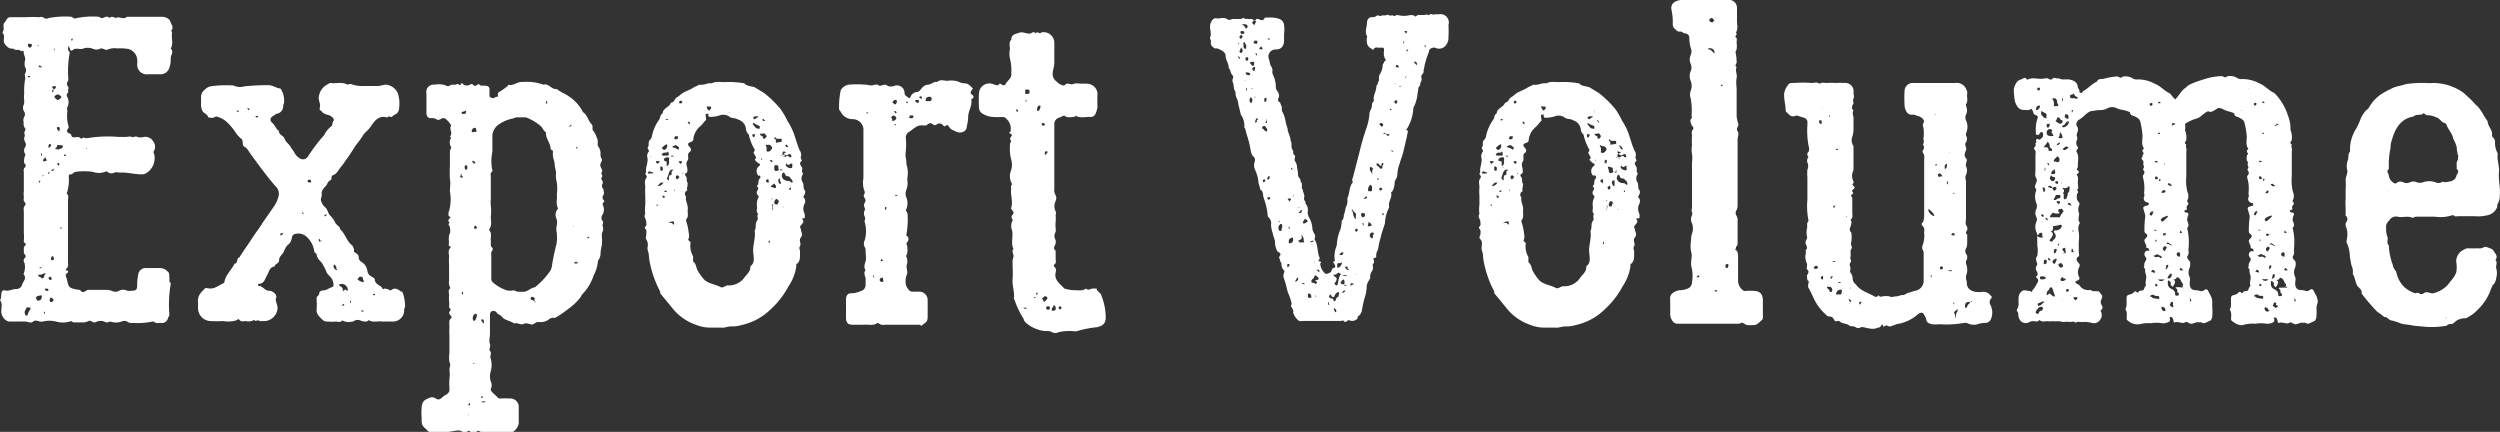 <svg xmlns="http://www.w3.org/2000/svg" viewBox="0 0 206.65 35.7"><rect x="0" y="0" width="206.65" height="35.7" fill="#333333" stroke="none"/><defs><style>.cls-1{fill:#fff;}</style></defs><g id="레이어_2" data-name="레이어 2"><g id="design"><path class="cls-1" d="M14.22,2.75c-.07.43.14.87-.11,1.26.29.29,0,.54,0,.79a2,2,0,0,1-.11.8.76.76,0,0,1-.68.54H12.24a.79.79,0,0,1-.9-.83,2.06,2.06,0,0,0,0-.43,1,1,0,0,0-.72-.83A4.26,4.26,0,0,0,9.68,4a1.5,1.5,0,0,0-.79.1c-.22.08-.43-.18-.61-.07a.73.73,0,0,1-.61,0,1.13,1.13,0,0,0-.83,0c-.25.08-.54-.1-.79.08s-.22,0-.29-.11,0-.22-.11-.15a.51.51,0,0,0,0,.33c.07.07.14.14.1.25a8.38,8.38,0,0,0-.1,2.12c0,.18-.15.26-.11.44s.18.18.11.36.07.25-.08.36a.27.27,0,0,0,0,.32.93.93,0,0,1,0,.83c-.07.1,0,.21,0,.32a3,3,0,0,0,.11,1.3v0c0,.18-.22.25-.11.43s.28.08.32.26.14.18.25.18.36-.08.51.07.21-.18.36,0c0,0,.14,0,.21,0a10.25,10.25,0,0,1,2.59-.1h.58c.14,0,.4-.08.5,0s.29-.11.47,0a1,1,0,0,0,.54,0,.74.74,0,0,1,.76.36.71.71,0,0,1,.07.79.15.15,0,0,0,0,.21,1.45,1.45,0,0,1-.58,1.59.68.68,0,0,1-.46.14c-.62,0-1.16-.18-1.73-.14-.18,0-.33-.07-.51,0a.49.49,0,0,1-.57-.07.15.15,0,0,0-.18,0,1.52,1.52,0,0,1-1.05,0,5.16,5.16,0,0,0-1.36,0c-.22,0-.29.28-.54.21,0,0-.07.07-.07.15A3.33,3.33,0,0,1,5.51,16c.21.18.11.36.11.54v5.11c0,.18.07.36-.11.54s0,.15.07.18.07.15,0,.18c-.25.15-.11.33-.07.47.18.76.14.79,1,.94h.11c.18.32.39.14.61,0,.07,0,.18,0,.29,0H8.78a1.55,1.55,0,0,1,.43.07.68.68,0,0,0,.65,0,.68.68,0,0,1,.65,0,1.33,1.33,0,0,0,.4,0c.32,0,.43-.08.43-.44a4.07,4.07,0,0,1,.11-1,.6.6,0,0,1,.54-.43c.43,0,.86,0,1.29,0a.82.82,0,0,1,.58.29c.18.14.11.29.14.47s-.07.36.11.46v.11A9.85,9.85,0,0,0,14,26c0,.11-.07.18-.11.29a.52.52,0,0,1-.61.4c-.18,0-.39.07-.57-.11,0,0-.08,0-.11,0a5.9,5.9,0,0,1-1.62.11.59.59,0,0,1-.47-.11.55.55,0,0,0-.47,0,1.32,1.32,0,0,1-.9,0c-.1,0-.25.1-.39.07a.83.83,0,0,0-.87,0H7.81c-.18,0-.36-.22-.5-.11a1,1,0,0,1-.54.11H6.19a.35.35,0,0,1-.25-.07c-.07-.08-.11,0-.18,0a2,2,0,0,1-1.12,0,2.31,2.31,0,0,0-1.11,0,.3.3,0,0,1-.18,0c-.22,0-.36-.18-.61,0s-.4,0-.62,0H.79c-.32,0-.65-.4-.68-.76s.14-.72-.11-1c.14-.22.07-.47.14-.68A.21.21,0,0,1,.4,24c.32.1.61-.11.93-.11a.5.5,0,0,0,.51-.4c.1-.25.36-.47.14-.79a.1.1,0,0,1,0-.14,1.43,1.43,0,0,0,.07-.69c0-.18-.21-.32,0-.54s-.11-.32-.08-.5-.07-.36.11-.54-.14-.18-.11-.36a4.32,4.32,0,0,0,0-.72V17.55c0-.18-.07-.4.11-.58a.22.22,0,0,0,0-.22c-.18-.14-.11-.32-.11-.46a2.19,2.19,0,0,1,0-.51c0-.14,0-.32,0-.5v-1c0-.14-.07-.32.11-.46a.23.23,0,0,0,0-.26s-.08-.07-.08-.07a1.26,1.26,0,0,1,.11-.72.5.5,0,0,1,0-.65.44.44,0,0,0,0-.32.69.69,0,0,1-.11-.43A.38.38,0,0,0,2,11c0-.11.18-.29.07-.4a.59.59,0,0,1-.11-.47A.62.62,0,0,1,2,9.66a.39.39,0,0,0,0-.43.59.59,0,0,1-.08-.47c.18-.36,0-.68.08-1a6,6,0,0,1,.07-1.19c.07-.18-.07-.32,0-.47s.15-.36,0-.54a1.11,1.11,0,0,1,0-.57c.07-.25-.11-.43-.11-.65s-.07-.14-.14-.11-.22-.14-.36-.11-.22,0-.32-.07S1,4.05.83,4,.36,3.69.32,3.44s.11-.51-.1-.69c0,0,0-.11,0-.11.18-.21,0-.5.11-.72a2.24,2.24,0,0,0,.25-.36.37.37,0,0,1,.33-.14c.43,0,.86,0,1.26,0a8.7,8.7,0,0,1,1,0c.18,0,.32-.08.47.07a.39.39,0,0,0,.39,0,7.27,7.27,0,0,1,1.8-.11c.15,0,.26.18.4.14a6.56,6.56,0,0,1,1.87-.14.4.4,0,0,1,.25.11s.11,0,.15,0,.36-.25.54,0c.18-.18.36-.07.54,0,.28-.18.61.18.9-.1,0,0,0,0,0,0,1,0,1.95,0,2.92,0,.25,0,.61.14.68.39s.33.47.07.76C14.22,2.64,14.22,2.72,14.22,2.75ZM2.48,25.43c-.1,0-.28-.07-.28,0s-.22.29-.15.47,0,.15.11.18.11,0,.14-.11a1.35,1.35,0,0,1,.18-.36C2.52,25.57,2.56,25.46,2.48,25.43ZM2.63,3.72c0-.1-.07-.1-.15-.1s-.18,0-.18.1a.26.26,0,0,0,.15.22A.2.2,0,0,0,2.63,3.72ZM2.41,6.39s.11,0,.07-.11a.11.11,0,0,1-.07,0c-.07,0-.11,0-.11.08S2.38,6.35,2.41,6.39Zm.33,13.24,0,0v0l0,0s0,.07,0,.07A0,0,0,0,0,2.74,19.63Zm.72,4.86s0-.11-.11-.07-.22,0-.33.11,0,.14,0,.21.07.11.14.11C3.35,24.85,3.46,24.71,3.46,24.49ZM3.1,3.76s0,.07.07.07a0,0,0,0,0,0,0s0,0,0-.08S3.13,3.76,3.1,3.76ZM3.56,23c.11-.08.08-.26.18-.33s0-.07-.07-.07-.21.11-.36.11-.18,0-.18,0,.11.22.15.18S3.42,23.05,3.56,23ZM3.2,5.45c0,.11.08.11.15.11s.07,0,.11,0-.11-.14-.18-.14S3.2,5.42,3.2,5.45Zm.08,9.65A.26.26,0,0,1,3.35,15a.15.15,0,0,1-.07-.1c0,.07-.08.1-.08.14S3.24,15.06,3.28,15.1Zm0,7s0,.07,0,.07.1,0,.14,0l0-.07C3.31,22.08,3.28,22.08,3.24,22.12Zm.18-9.25c0-.08,0-.15,0-.18s-.07,0-.07.07,0,.11,0,.14A.15.15,0,0,0,3.42,12.87Zm.07,1.54s0,0,0,.08,0,.1,0,.14,0-.07.07-.07A.2.2,0,0,0,3.49,14.41Zm0,5.48a.14.14,0,0,0,0-.08h0v0a.15.15,0,0,1,0,.07S3.53,19.89,3.53,19.89Zm0,.82,0,0s0,0,0,.07l0,0S3.49,20.75,3.49,20.71Zm.18,5.19c0-.08,0-.11-.07-.11s0,.07,0,.07,0,.11.08.11ZM3.56,13.3s0,.07.22,0,0-.1,0-.21,0-.07,0-.11C3.67,13.12,3.53,13.15,3.56,13.3ZM4,24c0-.07,0-.14-.11-.14s-.18,0-.18,0a.18.18,0,0,0,.18.19C4,24.06,4,24,4,24ZM3.78,9.52s0,0,0,0,.07,0,.07,0l0,0S3.82,9.52,3.78,9.52ZM4,12.11s0,.11.07.11L4.25,12s0,0,0,0-.11-.11-.14-.11S4,12,4,12.11Zm.1,2.09c-.07,0-.1,0-.1.11s0,.07.07.07h0s0,0,0-.11S4.1,14.23,4.1,14.2Zm0,8.93A.1.1,0,0,0,4.25,23c0-.11-.07-.15-.15-.11S4,23,4,23,4.07,23.13,4.14,23.13ZM4,6.06s0,0,0,.08l0,0s0,0,0-.07Zm.43,18.68c-.1,0-.1-.14-.21-.14s-.11.18-.11.25a.1.1,0,0,0,.11.11C4.36,25,4.39,24.85,4.46,24.74Zm0-3.41c0-.08,0-.15-.07-.15s-.14.07-.14.18,0,.15.07.15S4.5,21.47,4.46,21.33Zm-.21-7.2a.15.15,0,0,1,.07,0c.11,0,.14,0,.14-.11s0-.07,0-.1Zm.07,9.93s0,0-.07,0a.11.11,0,0,0,.07,0h0A.1.1,0,0,1,4.32,24.06Zm0-16.88a.83.83,0,0,0,.18.22c.07-.08.17-.11.14-.26v0c0-.07-.11,0-.14,0S4.32,7.07,4.36,7.18Zm.1.36s0-.07,0-.14,0,.07,0,.1.08-.1,0-.1-.07.07-.07.07a.78.78,0,0,0,0,.14h0S4.46,7.58,4.46,7.54Zm-.1,16.63v0a.11.11,0,0,0,.07,0,0,0,0,0,0,0,0s0,0-.07,0S4.36,24.13,4.36,24.17Zm.14-20s.07,0,.07,0,0-.11,0-.14L4.46,4C4.46,4.08,4.43,4.16,4.5,4.16Zm.29,4.13c.07,0,.36-.21.36-.28s-.29-.25-.33-.22S4.5,7.9,4.5,8,4.68,8.22,4.79,8.29ZM5.11,12C5,12,5,12,4.93,12H4.86c-.22-.07-.11.15-.22.22s-.07.11,0,.11.22.07.26,0,.18,0,.25-.11S5.18,12,5.11,12Zm-.32-1.51s-.08,0-.08.11.11.18.15.25.07-.11.07-.14S5,10.49,4.79,10.49Zm0,3a.14.14,0,0,1-.11,0,.86.86,0,0,1,.15.22s.07-.07.07-.11S4.93,13.48,4.82,13.48ZM5,18.88a.32.32,0,0,0,.11,0c0-.07,0-.07-.11-.07s-.07,0-.07,0S5,18.88,5,18.88Zm.11,6.48a0,0,0,0,0,0,0,.1.1,0,0,1-.07,0l0,0S5.15,25.39,5.15,25.36Zm.18-12.57,0,.08c0,.07.11,0,.15,0s0,0,0-.07S5.4,12.79,5.33,12.79ZM6,3.26s0,0,0-.08a.1.1,0,0,0-.11.11s0,.07.07.07h0S6,3.33,6,3.26Zm1.16,9.07s0,.1,0,.1h0s0-.07,0-.1,0,0,0-.08S7.09,12.29,7.13,12.33Z"/><path class="cls-1" d="M33.48,25.39a.45.45,0,0,0-.07.29.93.93,0,0,1-.94.9h-.9c-.32-.07-.72.11-1.08-.11-.07,0-.11.11-.22.11s-.28,0-.43-.07a.58.58,0,0,0-.54,0c-.14.11-.29.07-.43.11a1,1,0,0,1-.58-.14c-.14.21-.36.1-.54.1a2.93,2.93,0,0,1-.61,0c-.18,0-.32,0-.47-.14s-.5-.44-.5-.76a7.85,7.85,0,0,0,0-1c0-.22.22-.25.22-.43s.21-.25.39-.25.43-.19.65-.26.14-.28.07-.54-.36-.43-.5-.68a4.19,4.19,0,0,0-.4-.79c-.18-.22-.43-.4-.43-.76-.25-.07-.18-.29-.25-.47a1.94,1.94,0,0,0-.58-.93,1,1,0,0,0-.86-.25.38.38,0,0,0-.36.36.85.85,0,0,1-.33.57c-.21.18-.25.43-.39.65s-.33.32-.33.61-.36.29-.36.51c-.46.07-.46.46-.64.75s-.22.69-.69.69c-.07,0-.07.17,0,.17.36,0,.51.44.9.4a.78.78,0,0,1,.51.32.34.34,0,0,1,0,.36c0,.29.18.51.15.83a1.16,1.16,0,0,1-1,1c-.14,0-.32,0-.43,0a.41.41,0,0,0-.4,0c-.1-.18-.21,0-.36,0a.79.79,0,0,1-.43,0c-.18,0-.36.08-.5-.07s-.18-.07-.25,0a2.37,2.37,0,0,1-1.12.07,9,9,0,0,1-1,0,1.07,1.07,0,0,1-1.08-1.12V25c-.07-.54.25-.83.57-1.16.11-.07.22,0,.33,0,.46.07.79-.25,1.15-.4a.23.23,0,0,0,.14-.18c.11-.57.62-1,.83-1.47.29,0,.14-.47.4-.51.32-.54.68-1,1-1.51s.62-.86.9-1.33l1-1.44a2.73,2.73,0,0,0,.32-.72.84.84,0,0,0-.25-.9c-.72-.83-1.37-1.73-2-2.59-.18-.22-.28-.51-.54-.65s-.07-.47-.25-.65a2.26,2.26,0,0,1-.47-.5,4.57,4.57,0,0,0-.86-1,2,2,0,0,0-.76-.36c-.07,0-.25.14-.39.11s-.26,0-.29-.07c-.07-.26-.36-.29-.47-.51a1.18,1.18,0,0,1-.11-.61V7.94a.76.76,0,0,1,.29-.51,1,1,0,0,1,.47-.29,9,9,0,0,1,1.94-.07,1.16,1.16,0,0,0,.87.07,18.62,18.62,0,0,1,2-.1c.36,0,.64.25,1,.28,0,0,0,0,0,0a1.79,1.79,0,0,1,.29,1.15c0,.11-.07.18-.07.25a.64.64,0,0,1-.58.69l-.18.14c-.32.14-.39.4-.14.61s.29.51.54.65c0,.36.4.4.47.65s.36.43.5.68.22.29.29.43a1.15,1.15,0,0,0,.4.47.49.49,0,0,0,.75-.11,14,14,0,0,1,1.33-1.76,2.22,2.22,0,0,1,.58-.72c.14-.07.07-.29.18-.43s0-.29-.22-.43-.57-.11-.75-.4l-.15-.11s0-.11,0-.18c.11-.32-.15-.61-.07-.93a1.32,1.32,0,0,1,.72-1c.07,0,.1-.11.21-.11.43.07.94-.11,1.37.11a.12.12,0,0,0,.14,0A.41.41,0,0,1,29.16,7a3,3,0,0,0,1,.11c.33,0,.69,0,1,0s.5-.11.79-.11a1.21,1.21,0,0,1,.94.72A2.87,2.87,0,0,1,33,8.87c0,.22-.1.5-.32.58s-.29.36-.54.14c0,0-.07.14-.18.11-.65-.18-1,.29-1.29.72s-.47.47-.65.75a7.78,7.78,0,0,1-.58.8l-.65,1c-.21.26-.39.58-.61.83s-.32.58-.68.69c-.18.07,0,.32-.22.43s-.21.32-.36.47-.39.39-.32.72c0,.14-.11.32-.07.46a1.17,1.17,0,0,0,.36.58c.21.18.21.47.39.65a2.12,2.12,0,0,1,.43.61c.11.22.4.29.4.54.43.36.54,1,1,1.33a1,1,0,0,1,.15.33s0,.1,0,.18.39.18.39.46.18.36.33.47a1,1,0,0,1,.39.69.61.61,0,0,0,.36.46c.11.08.22.11.25.22,0,.36.36.47.58.65,0,.07.11.21.18.14s.14,0,.21,0a.52.52,0,0,1,.26.11.08.08,0,0,0,.11,0c.32-.26.57-.08.82.1,0,0,.11,0,.15.11A3.29,3.29,0,0,1,33.48,25.39ZM17.89,9.09s0,0,0-.08l0,0s0,0,0,.07Zm1.84.07c0-.07-.11,0-.15,0s0,.07,0,.07.07,0,.14,0S19.73,9.19,19.73,9.16Zm.9-.11s0,0-.08-.07a.07.07,0,0,0-.07-.07v0a.15.15,0,0,0,0,.11c0,.07.07.07.14.07S20.63,9.09,20.63,9.05Zm.72.61s0-.07-.08-.07-.1,0-.14,0l0,.07C21.24,9.7,21.31,9.73,21.35,9.66Zm-.15.47s0-.07,0-.07,0,0,0,0,0,0,0,.08Zm2.23,9.14-.1,0c-.08,0-.15,0-.15.11s0,.1.07.07S23.36,19.35,23.43,19.27ZM25,17.51a.32.32,0,0,0,0,.11s0,.11.07.07,0,0,0-.07S25,17.51,25,17.51Zm.64-2.66c-.07,0-.14,0-.21.07s0,0,0,.07.18.14.29.07V15C25.7,14.92,25.7,14.85,25.59,14.85Zm.83,5a.08.08,0,0,0-.11-.08.27.27,0,0,0,0,.15c0,.07.11.07.21,0S26.46,19.92,26.42,19.89ZM27,17.8a.13.13,0,0,1,0-.07c-.08,0-.18,0-.18.1s0,0,0,0,0,.07,0,.07Zm.11,4.14s0,0,0-.07l0,0s0,0,0,.07Zm.72.18a.79.79,0,0,0-.18-.25,0,0,0,0,0,0,0s0,0,0,0,0,0,0,0a.08.08,0,0,0-.07.07.33.33,0,0,0,.18.36.07.07,0,0,0,.11,0S27.75,22.15,27.79,22.12Zm.9,1.72a.49.49,0,0,0-.61-.35c-.11,0-.11.14,0,.17s.22.15.22.33,0,.07.11,0,.1-.07.18,0,.14,0,.14,0ZM28,20.28v0s0,0,0,0l0,0s0,0,0-.07Zm.43,4.9s0,0,0-.08l-.22.15s.07,0,.11,0S28.47,25.28,28.47,25.18Zm-.21-15s0,0,0,.07l0,0a.1.1,0,0,0,0-.07ZM29,24.85a.09.09,0,0,1-.07,0c0,.07,0,.14,0,.18s.07,0,.07-.07A.21.21,0,0,0,29,24.85Zm1-1.72c0-.15,0-.26-.18-.26s-.18.15-.25.18.1.15.18.18C30.06,23.38,30.06,23.38,30.06,23.13Zm0,2.55a.1.1,0,0,0-.14,0s0,0,0,.07H30C30.09,25.72,30.09,25.68,30,25.68ZM31,24.31c0-.07-.07,0-.15,0a.11.11,0,0,0,0,.07c0,.07.11,0,.14,0S31,24.35,31,24.31Z"/><path class="cls-1" d="M49.75,17.83a.55.55,0,0,0,0,.36c.22.18,0,.36.07.51a.64.64,0,0,1-.07.57c0,.08,0,.18,0,.29a4,4,0,0,1,0,.69,3.86,3.86,0,0,0-.11.68.92.92,0,0,1-.21.61,3.06,3.06,0,0,1-.36,1.23,4,4,0,0,1-.83,1.44,1.12,1.12,0,0,0-.25.35,4.57,4.57,0,0,1-1.05,1,10.28,10.28,0,0,1-.93.65c-.08,0-.15.11-.22.07s-.29,0-.4.11a1.17,1.17,0,0,1-.9.22c-.21,0-.39.25-.57.21s-.43-.14-.58-.07c-.32.18-.57-.14-.83,0-.32-.25-.75-.25-1-.54s-.36-.18-.47-.4a.37.37,0,0,0-.36-.1.33.33,0,0,0-.18.32v1.55c0,.29-.1.61,0,.86s-.18.47.07.65c0,0,0,.11,0,.18s-.08.25,0,.4a1.89,1.89,0,0,1,0,1,1.43,1.43,0,0,0,0,.87.69.69,0,0,1,0,.61v.11c.11.21.36.36.54.57a.3.3,0,0,0,.29.11,6.42,6.42,0,0,1,.76,0,.69.69,0,0,1,.72.72V35a1.08,1.08,0,0,1-.51.72H39.85c-.11,0-.18-.07-.29-.11s-.18.14-.28.11-.29.07-.44-.07-.21.1-.36.07a.54.54,0,0,1-.39-.11.94.94,0,0,0-.47,0,7.06,7.06,0,0,1-1.94.11.37.37,0,0,1-.36-.15c-.47-.43-.47-.43-.47-1.11a4,4,0,0,1,0-.69c0-.28.07-.61.36-.75s.5-.29.83-.07.5-.15.72-.26.43-.25.39-.57a6.94,6.94,0,0,1,0-.79,2.75,2.75,0,0,0,0-.76c0-.22.14-.4,0-.65a2.69,2.69,0,0,1,0-.75V27.7a5.76,5.76,0,0,1,0-.72c0-.22-.07-.47.11-.65s0-.15,0-.22-.25-.21-.07-.39-.11-.26-.07-.4a2.27,2.27,0,0,0,0-.47,2.06,2.06,0,0,1,0-.43c0-.21-.11-.43.11-.61a.92.92,0,0,1-.11-.61V21.87a4.7,4.7,0,0,1,0-.65c0-.22-.11-.47.07-.69s-.1-.14-.1-.25c.07-.32-.08-.65.1-1a1,1,0,0,0,0-.47c0-.14-.25-.29,0-.39-.22-.15-.11-.26,0-.4s0-.07-.07-.14-.07-.29,0-.44a3.56,3.56,0,0,0,.07-1.62c0-.36.07-.68,0-1a11,11,0,0,1,0-1.15V12.51c0-.15.18-.29.07-.4a.7.7,0,0,1-.07-.47c0-.11.18-.25,0-.36.29-.29-.11-.61.11-.9a1.85,1.85,0,0,0-.54-.61s-.11,0-.18,0-.29.22-.47.11a.69.69,0,0,0-.47-.11c-.25,0-.36-.11-.39-.4,0-.07,0-.14,0-.21V7.72A.6.6,0,0,1,35.93,7a1.67,1.67,0,0,1,.93.07.29.29,0,0,0,.33,0c.18-.15.39,0,.57-.11s.18.22.33,0,.18.07.29.07a.63.63,0,0,0,.43,0c.14-.11.21-.11.32,0s.22.07.29,0,.14-.11.25,0,.36,0,.5.07a.26.26,0,0,1,.29.26v.54c0,.14.11.17.25.21s.22-.11.37-.11.07-.1.07-.18a.25.25,0,0,1,.1-.21A4.69,4.69,0,0,0,42,7.07S42,7,42,7c.43.14.79-.29,1.22-.22a3.92,3.92,0,0,1,1.7.22c.43-.14.68.43,1.11.36.29.25.65.36,1,.61a3.39,3.39,0,0,1,1.16,1.3c.39.25.43.75.72,1a.45.45,0,0,1,.07.29c0,.07,0,.14,0,.18a1.66,1.66,0,0,1,.36.68c.15.22,0,.51.11.69a.89.89,0,0,1,.18.68,1,1,0,0,0,.11.36c.07.18-.18.36-.11.58s.22.39.11.5.14.29,0,.43.15.29.08.51a.33.33,0,0,0,.07.46s0,.08,0,.11.07.25,0,.36-.15.25,0,.43,0,.15,0,.18a.29.29,0,0,0-.07.22A.83.83,0,0,1,49.75,17.83ZM37.91,29.35s0-.07,0-.07l0,0,0,0v0A0,0,0,0,0,37.91,29.35Zm.18-14.68a.14.14,0,0,0,.11,0,.15.15,0,0,0,.07,0c0-.08-.11-.11-.11-.18s0-.11-.07-.11a.32.32,0,0,0,0,.11C38.05,14.56,38,14.63,38.09,14.67Zm.29-5.26c.07,0,.14,0,.14-.18s-.11,0-.22,0-.14,0-.14.11S38.3,9.41,38.38,9.41Zm-.08,14.8s-.07-.08-.07-.11l-.07.14s0,.07.07.11Zm.33-10.37c0-.07,0-.15-.07-.18s-.18.07-.15.18,0,.14.07.18S38.63,14,38.63,13.84Zm.11,20.44,0,0v0s0,0-.07,0l.07.07ZM38.66,16.5a0,0,0,0,0,0,0s0,0,0-.07l0,0S38.66,16.47,38.66,16.5Zm.18,16.88s0-.07,0-.1a.91.91,0,0,0-.15.21.14.14,0,0,0,.08,0C38.84,33.53,38.88,33.46,38.84,33.38Zm.33-22.46c.07-.07.25.07.21-.11s0-.21-.14-.25a.31.31,0,0,0-.25.25C39,11,39.09,10.89,39.17,10.92Zm0,2.59s.08,0,.11,0v0c0-.11,0-.15-.11-.18s0-.15-.11,0,0,.07,0,.07ZM39.42,26l-.07-.07h-.07a.44.44,0,0,0-.15.58s.07,0,.11,0A.79.79,0,0,0,39.42,26Zm-.22,4L39.13,30s0,0,0,.08h.08S39.2,30,39.2,30Zm.15-11.34c-.07,0-.15,0-.15.14s0,.11.08.11.14,0,.14-.11A.19.19,0,0,0,39.35,18.7Zm.47,14.22s.07,0,.07,0,0-.11,0-.14a.15.15,0,0,0-.07,0C39.78,32.84,39.74,32.88,39.82,32.92ZM40,26.76c0-.07,0-.11,0-.14s0-.22-.11-.22-.11,0-.11.07S39.89,26.65,40,26.76Zm.14,6.48a.16.16,0,0,0-.14-.07c-.07,0-.14,0-.18.07s.07,0,.11,0S40.07,33.31,40.1,33.24Zm6-16c-.22-.36-.07-.79-.11-1.15a4.43,4.43,0,0,0,0-1,2.09,2.09,0,0,1-.07-.76c0-.28-.11-.5-.11-.75s-.21-.65-.14-1c0-.07,0-.14-.11-.18s-.07-.18-.11-.29c-.07-.36-.36-.68-.36-1.08,0,0,0-.07,0-.07a1.9,1.9,0,0,1-.36-.47,4.09,4.09,0,0,0-1.3-.79s-.07,0-.11,0h-.64c-.15,0-.26.11-.4.11a3,3,0,0,0-1.08.47,1.22,1.22,0,0,0-.54.9v1.36A3.75,3.75,0,0,0,40.68,14a.19.19,0,0,1,0,.18c-.18.14-.11.32-.11.5v1.8a2.09,2.09,0,0,0,0,.51,4.06,4.06,0,0,1,0,.93c0,.33.11.69-.11,1a.12.12,0,0,0,0,.14c.22.26.08.54.11.83s-.07.4.11.58a.18.18,0,0,1,0,.25.39.39,0,0,0-.07.32V23a.38.38,0,0,0,.11.32A3.19,3.19,0,0,0,41.9,24a1.1,1.1,0,0,0,.51,0c.18,0,.28.14.47.11a2.78,2.78,0,0,0,.5,0c.29-.07.54-.33.83-.36a6.26,6.26,0,0,0,1.18-1.23,1.09,1.09,0,0,0,.22-.46A17.78,17.78,0,0,1,46,20.17a3.55,3.55,0,0,0,0-1.08c-.07-.32.14-.64,0-1A.78.78,0,0,1,46.08,17.29Zm-1.91,7.63s0,0,0,0v0l-.1-.08c0-.07.14,0,.1-.07a.27.27,0,0,0-.25-.18.1.1,0,0,0-.11.11c0,.07,0,.07,0,.11a1.29,1.29,0,0,1,.32.14s0,.07.08.11a.11.11,0,0,1,0-.07A.09.09,0,0,0,44.17,24.92Zm1-16.34a.11.11,0,0,1,0-.07c0-.07,0-.11-.07-.11s0,.08,0,.11S45.07,8.62,45.14,8.58Zm2,1.87s0-.07,0-.1-.15.1-.18.18a.11.11,0,0,0,.07,0C47.05,10.56,47.12,10.56,47.12,10.45Zm.22,8.32a0,0,0,0,0,0,0s0,0-.07,0l0,0S47.34,18.77,47.34,18.77Zm.25,2.92c-.07,0-.18,0-.22.07s0,.07.11.07.15,0,.18-.07S47.63,21.69,47.59,21.69Zm-.22-1.08a.1.1,0,0,1,0,.07,0,0,0,0,1,0,0s0-.07,0-.07A0,0,0,0,0,47.37,20.61Zm.29-8.39c0-.07-.07,0-.14,0s0,0,0,.07.11,0,.15,0S47.66,12.25,47.66,12.22Zm.94,7.49a.12.12,0,0,1,0-.08c-.07,0-.14,0-.14,0s0,.07,0,.07S48.56,19.78,48.6,19.71Z"/><path class="cls-1" d="M66.31,18.12c.22.22,0,.36-.11.51s-.07.18,0,.28c0,.26.21.47,0,.72s.07.51-.08.72a.35.35,0,0,0,0,.33,4.26,4.26,0,0,1,0,.61c0,.14-.07.43-.29.54a.25.25,0,0,0,0,.14,3.88,3.88,0,0,1-.65,1.69,6.9,6.9,0,0,1-1.48,1.91,4.92,4.92,0,0,1-2.41,1.3,2.47,2.47,0,0,1-.83.11c-.32,0-.57.14-.86.1h-.94a3.16,3.16,0,0,1-1.18-.25,4.24,4.24,0,0,1-1.91-1.37l-1-1.22s0-.11,0-.14a8.84,8.84,0,0,1-.83-2.27,6.32,6.32,0,0,1-.11-.76c0-.21-.14-.39-.1-.64a.87.87,0,0,0-.11-.65c-.08-.07,0-.25,0-.4s.07-.32-.08-.47.19-.25.08-.46c0,0,0-.08,0-.11,0-.22-.25-.43-.08-.65a2.75,2.75,0,0,1,0-.76v-.75a4.32,4.32,0,0,1,0-.72c0-.25-.11-.47.07-.72s-.21-.33,0-.47c-.08-.43.18-.79.11-1.22a.53.53,0,0,1,.1-.51c.08-.14-.14-.25-.07-.36s.07-.18.07-.29,0-.28.15-.36l.1-.18a3.5,3.5,0,0,1,.62-1.47c.1-.15.07-.4.29-.51,0-.43.57-.5.68-.89.29,0,.29-.33.5-.44s.33-.28.54-.39.4-.18.61-.29.29-.18.47-.25.15-.11.25-.11c.36.07.69-.18,1-.11.39-.21.79-.07,1.19-.11a7.52,7.52,0,0,1,1.51.11c.21.25.57.22.86.33l.76.46a8.65,8.65,0,0,1,1.4,1.37,7.18,7.18,0,0,1,.54.94,5.45,5.45,0,0,1,.54,1.08l.33,1,.14.36a.63.63,0,0,1,.11.5c-.11.18.18.29,0,.43s0,.33.08.47-.08.33.07.47a.15.15,0,0,1,0,.11.59.59,0,0,0,0,.68c.11.18,0,.43.14.61s0,.4-.11.58a.46.46,0,0,1,.11.58.88.88,0,0,0,0,.79.65.65,0,0,1,0,.39S66.24,18.05,66.31,18.12ZM54,14.27l-.33-.11a.16.16,0,0,0-.1.11c0,.07,0,.11.1.07h.11s.11,0,.15,0S54,14.31,54,14.27Zm-.22-1.33a.11.11,0,0,1,.07,0l0,0-.07-.07S53.78,12.9,53.78,12.94ZM54.36,17a.18.18,0,0,1,0-.11c-.07,0-.11,0-.07.11s0,.07,0,.07h0S54.36,17,54.36,17Zm0-3.46s.11-.11.15-.14,0-.11-.07-.08-.22-.07-.22.08A.32.32,0,0,0,54.39,13.55Zm0-1.76a0,0,0,0,0,0,0s0,0,0,0h0l0,0S54.36,11.75,54.36,11.79Zm.47,3.31a.43.43,0,0,0-.11,0c-.18,0-.25.18-.36.29l0,0A.5.5,0,0,0,54.83,15.1Zm-.25-1.19c0,.11,0,.22.1.22s.11-.08.11-.15,0-.18-.11-.21S54.58,13.84,54.58,13.91Zm.1-1.66c.07,0,.11.15.22.15s.25-.15.25-.33,0-.14-.11-.1S54.79,12.15,54.68,12.25Zm.51.29c-.07.18-.33,0-.44.18a.07.07,0,0,1-.07.07s.07.08.11.08h.4c.14,0,.07-.15.07-.22S55.22,12.51,55.19,12.54Zm-.36,3.64a.17.17,0,0,1-.11,0l.14.22v0s0,0,.07-.07S54.9,16.18,54.83,16.18Zm0,4.43a0,0,0,0,0,0,0s0,0,0,.07l0,0A.1.1,0,0,1,54.79,20.61ZM55,13.33c.08,0,.11,0,.11.15v.25s0,0,.07,0,0,0,0,0v0c0-.07.07-.14.11-.1v-.15a.19.19,0,0,0,0-.18c0-.11.1-.25-.08-.29a.39.39,0,0,0-.32.11C54.9,13.19,54.86,13.3,55,13.33Zm.11,2.45c-.07-.07-.11,0-.18,0a.1.1,0,0,0,0,.07c0,.07.11,0,.15,0S55.12,15.78,55.15,15.78ZM55,9.91v0a.14.14,0,0,0,.11,0,.13.13,0,0,0,.11,0c0-.07-.07-.07-.11-.07Zm.11,4.79a.34.34,0,0,0,.07.15l.11.07s0,0,0-.07,0-.36.07-.36c.32,0,0-.36.29-.4,0,0,0-.07-.08-.07h-.07C55.26,14.13,55.29,14.45,55.15,14.7Zm.58,3.6-.11,0c-.15,0-.25.14-.43.14,0,0,0,0,0,0a.11.11,0,0,1,.07,0c.15,0,.29-.07.4.07s.07,0,.11,0Zm-.47-4.46s0,0,.07,0,0,0,0,0l0,0C55.26,13.77,55.26,13.8,55.26,13.84Zm.25-2.09a0,0,0,0,0,0,0v0a0,0,0,0,0,0,0s0,0,0-.08Zm.11,1.12a.39.39,0,0,0-.11,0c0,.07,0,.07.11.07a.13.13,0,0,0,.07,0C55.73,12.87,55.65,12.87,55.62,12.87Zm0-.76s0,.07,0,.07a.84.84,0,0,1,.44.18s.07,0,.07,0,.07-.21,0-.21a1.31,1.31,0,0,0-.29-.18C55.83,12.07,55.69,12,55.62,12.11Zm.21,3.56s0,0-.07,0,0,0,0,0v0a0,0,0,0,1,0,0s-.07,0-.07,0l0,0h.08v.07a.1.1,0,0,0,.07,0Zm0-4.17c.07,0,.21.07.25-.11s0-.14,0-.11-.25-.11-.28.07S55.73,11.5,55.8,11.5Zm.39,3.13c-.07,0-.1-.14-.18-.14a.16.16,0,0,0-.14.18c0,.07.07.1.11.18Zm.19-1.22c0-.15-.11-.08-.19-.08h0s-.07,0-.07.08l.14.14s.11-.07.11-.11S56.38,13.41,56.38,13.41Zm0-5a.08.08,0,0,0-.07-.08c-.11,0-.15,0-.15.11s0,.11.08.11S56.41,8.51,56.41,8.37Zm.11,6s0,0,0-.07,0,0-.07,0,0,0,.07.07Zm-.07-.25s0,0,0,0,0,0,0-.08,0,0,0,0S56.45,14.05,56.45,14.09Zm6.33.4a.53.53,0,0,1,0-.83c.11-.07.11-.18,0-.22s-.26-.18-.36-.32c.25-.15,0-.29,0-.43-.22-.15.07-.29,0-.4a4.22,4.22,0,0,1-.47-1.15s0-.07,0-.07a.72.72,0,0,1-.25-.51A.9.9,0,0,0,61,9.88c-.22-.15-.47-.07-.69-.22a.89.89,0,0,0-.86-.11,2.25,2.25,0,0,1-.72.11c-.11,0-.18,0-.18-.18s0-.07-.11-.07-.11,0-.11.11.08.39,0,.43-.25.32-.43.47a1.65,1.65,0,0,0-.58,1c0,.11,0,.25-.22.32s-.32.18-.1.4.07.4,0,.43c-.26.22,0,.47-.18.72s0,.47,0,.72,0,.22-.11.29-.11.14,0,.29,0,.29.1.47-.07.43,0,.68a.3.3,0,0,0-.1.5c-.08.36.18.69.14,1.05s.11.57-.14.86a.39.39,0,0,1,0,.11,4.37,4.37,0,0,1,.22,1,.9.9,0,0,1,0,.44c-.14.21.15.21.15.36v0a1.72,1.72,0,0,0,.21,1.12c0,.07,0,.14,0,.21s0,.22,0,.22c.25.18.25.5.36.72a4.1,4.1,0,0,0,.47.68c.32.44,1,.47,1.44.72.21.11.39-.14.61-.14A1.58,1.58,0,0,0,61.49,23c.21-.32.57-.54.54-1,.36-.25.28-.61.25-1-.11-.61.18-1.23.11-1.84a.17.17,0,0,1,0-.11c.15-.25,0-.54.18-.79s-.07-.39.11-.57c-.22-.18-.07-.44-.11-.65a1.2,1.2,0,0,1,.11-.69.15.15,0,0,0,0-.18.31.31,0,0,1-.07-.43c.21-.21-.15-.36,0-.43s0-.43.22-.58A.18.18,0,0,0,62.78,14.49Zm-6.12-2.85s0,0,0,.07l0,0v0a0,0,0,0,1,0,0Zm.22-1.58c.07,0,.07.14.18.14a.39.39,0,0,0,0-.11c0-.07-.07-.1-.14-.1Zm1.58-1.23a.54.54,0,0,0,.22.26c0-.11.14-.11.14-.26s-.14-.07-.25-.1S58.46,8.76,58.46,8.83Zm1.84.44a.17.17,0,0,1,.11,0,0,0,0,0,1,0,0s-.07,0-.07-.08Zm2,2.08h0c0-.07.14-.1.14-.25s0-.07-.1-.07-.11,0-.11.07S62.21,11.28,62.31,11.35Zm0-1.22s-.07.07,0,.11.18.32.39.32a.27.27,0,0,0,.15,0c0-.08,0-.11,0-.18S62.42,10.31,62.31,10.13Zm0-.43s0,0,.07.07.18-.11.29-.14h0c.08,0,.08-.08,0-.08a.7.7,0,0,0-.25,0A.48.48,0,0,0,62.28,9.7Zm.57-.51a.12.12,0,0,0,0,.11l0,0s0,0,0-.08a.17.17,0,0,1,0-.1C62.85,9.09,62.82,9.12,62.85,9.19Zm.51,2c-.07-.11-.07-.29-.29-.22s-.22-.07-.22.07.33.11.22.33c.07,0,.14.07.18,0S63.47,11.28,63.36,11.14ZM63,13.23s0-.08-.07-.15,0,.07,0,.11v0s0,0,0,0v.07a.09.09,0,0,0,0-.07A0,0,0,0,0,63,13.23ZM63.14,10h0s.07,0,.11,0l-.15-.18s-.07,0-.07.07S63.07,10,63.14,10Zm.22,2.16a.8.8,0,0,1,0,.25c0,.18.15.11.22.11s.29-.26.25-.33-.11-.18-.21-.21a.21.21,0,0,0-.15,0C63.29,11.93,63.25,12,63.36,12.15Zm.18,2.95V15c0-.08,0-.18-.07-.18a.15.15,0,0,0-.15.14c0,.07.07.11.15.14A.15.15,0,0,0,63.54,15.1Zm.07,4.79a.11.11,0,0,0-.07,0c0,.07,0,.11,0,.15s.08,0,.08,0S63.68,19.92,63.61,19.89Zm.11-6.66s0,0-.07,0,.07.15.18.15,0,0,0-.11A.09.09,0,0,0,63.72,13.23Zm0,3.31v0s.07,0,.07,0v0s-.07,0-.07,0S63.65,16.5,63.68,16.54Zm.25-1c.18,0,.18-.07.18-.18L64,15.17s-.29.22-.29.25S63.86,15.49,63.93,15.49Zm-.18.94h0s.07,0,.07-.07l0,0a.14.14,0,0,0-.08,0Zm.11.61v-.21a.1.1,0,0,0-.07,0l0,0V17c0,.07,0,.18,0,.25a.19.19,0,0,0,.08.15C63.9,17.33,63.86,17.19,63.86,17ZM64,13.87c0,.11,0,.29.18.26s.25-.08.18-.15.07-.29-.14-.32S64,13.69,64,13.87Zm.36,2.85c.07-.15-.11-.22-.18-.29a.41.41,0,0,0-.18.32c0,.11.07.15.18.15S64.33,16.86,64.33,16.72Zm-.22,2.73-.1,0s0,0,0,0a.11.11,0,0,0,.07,0S64.08,19.49,64.11,19.45Zm-.1-8c.14.11.07.22.1.33s0,.14,0,.14,0-.11.07-.14.29,0,.4-.08a.13.13,0,0,0,0-.1s0-.08,0-.11c-.18-.07-.39.07-.5-.11s0,0-.07,0S63.93,11.39,64,11.46Zm.54,3.64c-.11-.07-.11-.22-.11-.36a0,0,0,0,0,0,0s0,0,0,0l-.11.07a.23.23,0,0,0,0,.22.22.22,0,0,0,.18.21S64.51,15.17,64.55,15.1ZM64.62,14h-.15s0,.07,0,.07a.27.27,0,0,0,.15,0C64.69,14.09,64.69,14.05,64.62,14Zm-.07,6.15s0-.07,0-.07,0,0,0,0,0,0,0,.07v0Zm.86-5.36c-.11-.07-.14-.25-.32-.22s-.18-.28-.33-.32h0v0l-.11.11s0,0,0,.07c-.11.18.11.47.36.51s.25,0,.36.11.11,0,.15,0S65.48,14.88,65.41,14.81Zm-.72-1.94a.15.15,0,0,0-.11,0s0,0,0,.07l.07-.07Zm.07,4.32c0-.08,0-.08-.11-.08l-.07,0v0s0,0,.11,0Zm0-4.65s-.08.07-.08.11,0,.11,0,.18v0c.11,0,.18,0,.22.1s-.08,0-.11,0,0,.07,0,.07a.16.16,0,0,1,.08,0V13c.14-.07.25-.21.39,0,0,0,.15,0,.15,0s0-.15,0-.15-.11-.21-.26-.07-.21,0-.32,0,0,0-.07-.07l.14-.08s0,0,.07,0l-.07-.07C64.87,12.51,64.76,12.51,64.73,12.54Zm.18-.47c0,.11.1.11.18.11s0-.07,0-.07L65,11.93C64.94,12,64.91,12,64.91,12.07Zm.57,1.59c0-.15-.14-.15-.21-.07a.19.19,0,0,1-.26,0s0-.14-.07,0a.12.12,0,0,0,0,.14.5.5,0,0,0,.47.18C65.52,13.84,65.48,13.73,65.48,13.66Zm-.36,3.53s0,0,0-.08h0v0s0,0,0,.07Zm.25-1.59-.07-.11-.14.22s.07,0,.11,0S65.37,15.67,65.37,15.6Z"/><path class="cls-1" d="M80.28,8.22c.11.51-.25.94-.25,1.44a3.32,3.32,0,0,1-.11.76c0,.43-.43.65-.87.47-.18-.11-.43-.15-.57-.36s-.18-.26-.36-.08a.45.45,0,0,1-.15-.07.37.37,0,0,0-.57-.07.24.24,0,0,1-.25,0c-.18-.18-.33-.15-.51,0s-.21,0-.29.07c-.54-.11-.82.29-1.18.5a.56.56,0,0,0-.29.58,6,6,0,0,1,0,1,2,2,0,0,0,0,.65c.07.22,0,.43.11.68a2.48,2.48,0,0,1,0,1,1.65,1.65,0,0,1-.08.93.83.83,0,0,0,0,.58,1.26,1.26,0,0,1,0,1c-.07.15.11.25.11.4a7,7,0,0,1-.11,1.76A.34.34,0,0,1,75,20c-.15.18,0,.26,0,.4s.07.5-.11.76a.9.9,0,0,1,.08.68c-.11.29.1.58,0,.83a1.63,1.63,0,0,0-.11.75.84.84,0,0,0,.21.47.42.42,0,0,0,.44.22H76a.69.69,0,0,1,.68.68c0,.47,0,.94,0,1.4s-.22.47-.4.65-.18,0-.25,0H73.29c-.21,0-.46.07-.64-.11a.15.15,0,0,0-.18,0c-.33.22-.69.07-1,.11h-1c-.4,0-.54-.18-.54-.61V24.78c0-.4.18-.57.54-.54a2.13,2.13,0,0,0,.68-.18.51.51,0,0,0,.4-.5v-.51c0-.21-.22-.46,0-.72-.18-.21-.07-.5,0-.72s0-.61,0-.9a.42.42,0,0,0-.07-.28.63.63,0,0,1,0-.58,2.66,2.66,0,0,0,0-1.48c-.07-.14.11-.28,0-.46a.58.58,0,0,1,0-.54c.07-.11,0-.11,0-.18a.46.46,0,0,1,0-.44.29.29,0,0,0,0-.36c-.07-.14-.14-.25,0-.39v-.15a1.94,1.94,0,0,1-.11-1.11c0-1.3,0-2.59,0-3.89a.89.89,0,0,0-.9-1,1.11,1.11,0,0,1-1-.65l-.11-.14a6.46,6.46,0,0,1,.14-1.62A1,1,0,0,1,70.13,7a8.22,8.22,0,0,1,1.4,0c.25,0,.5.14.76,0,0,0,.14,0,.21,0s.07,0,.15.07S73,7,73.15,7s.32.22.54.14a.25.25,0,0,1,.14,0,.63.63,0,0,1,.94.54c0,.21.18.29.32.39s.15,0,.18-.07a.59.59,0,0,1,.51-.39c.18,0,.29-.18.39-.29A.73.73,0,0,1,76.71,7c.26,0,.47-.29.76-.22.25-.25.58-.1.86-.1a1.87,1.87,0,0,1,.9.07,1.09,1.09,0,0,0,.51.14c.29,0,.43.18.61.36s0,.07,0,.15-.26.25,0,.43S80.42,8.11,80.28,8.22Zm-8.5,1.15c0-.07,0-.07-.11-.07s-.07,0-.07,0,0,.07.07.07h.08Zm.47,13.47a.09.09,0,0,0,0-.07c-.07,0-.07,0-.07.07a.43.43,0,0,0,0,.11h0A.14.14,0,0,0,72.25,22.84Zm.22-13.11s0-.07,0-.07a0,0,0,0,0,0,0,.11.11,0,0,0,0,.07Zm.21,6.09s0-.07,0-.07l0,0s0,0,0,.07ZM73,23.13c0-.11,0-.18-.11-.18a.22.22,0,0,0-.18.21.21.21,0,0,0,.18.15C73.08,23.31,73,23.2,73,23.13Zm-.21-1.62c0,.1.1.07.18.07a.15.15,0,0,0,0-.07.48.48,0,0,1-.14-.15s0,0,0,.07S72.83,21.47,72.83,21.51Zm.43-4.4s-.07,0-.07.08,0,.1,0,.14l.07,0A.32.32,0,0,0,73.26,17.11Zm.25-3.27s0,0-.07,0l0,0s0,0,0,0h0ZM73.8,10a.34.34,0,0,0,.29-.22c0-.11-.15-.25-.26-.22s-.14.11-.18.18C73.8,9.73,73.69,10,73.8,10Zm0-1.51s.11.1.15.14.21-.11.18-.25A.1.1,0,0,0,74,8.26.32.32,0,0,0,73.76,8.48Zm.07,11.8s0,0,0-.07l0,0s0,0,0,.07Zm0-12.74a0,0,0,0,0,0,0s0,0,0-.08a0,0,0,0,0,0,0S73.87,7.54,73.87,7.54ZM74,9.19s-.07,0-.11,0l.14.18a.09.09,0,0,0,.08-.07C74.09,9.27,74.09,9.19,74,9.19Zm0,1.16s.07,0,.07,0,0-.11-.07-.07-.11,0-.11,0S73.91,10.35,74,10.35Zm.11-1.55a0,0,0,0,0,0,0s0,0-.07,0l0,0S74.05,8.8,74.09,8.8ZM74,11s0,0,.08,0a0,0,0,0,1,0,0s0,0-.07,0A0,0,0,0,0,74,11Zm.18,5.12a.14.14,0,0,1-.1,0s-.11,0-.08.07,0,0,.08,0S74.19,16.18,74.19,16.11ZM75,8.4s0,0-.07,0,0,.14.07.14,0,0,0,0A.1.1,0,0,0,75,8.4Zm.4,1.15c-.08,0-.18-.07-.22.08s0,.14.11.14.21,0,.21-.11S75.45,9.52,75.35,9.55Zm.57-1.15c0-.07,0-.14-.11-.14s-.21,0-.21.07.11.15.21.18S75.92,8.48,75.92,8.4Zm.18-.46L76,8c0,.1,0,.14.11.14a.14.14,0,0,0,.11,0Zm.87.25C77,8,76.89,8,76.79,8s-.22.07-.26.18,0,.15,0,.18h.29C77,8.37,77,8.26,77,8.19Z"/><path class="cls-1" d="M91.4,26.22c0,.54-.25.72-.75.83a8.61,8.61,0,0,0-1.62.32,1.09,1.09,0,0,1-.36,0,3.74,3.74,0,0,0-1.23.11.47.47,0,0,1-.43,0,.87.87,0,0,0-.58-.11,2.87,2.87,0,0,1-1.58-.65.65.65,0,0,1-.25-.39,6.36,6.36,0,0,1-.69-1.41c0-.07-.1-.14-.1-.28.07-.51-.15-1-.11-1.51s0-1,0-1.55c0-.18.11-.36.07-.51s-.14-.32,0-.5c-.26-.54.07-1.19-.18-1.73,0,0,0-.14,0-.14s0-.33.1-.43-.21-.29,0-.51,0-.32-.11-.5v-.07c.18-.54-.07-1.08,0-1.62a.41.41,0,0,1,0-.22c.1-.11.07-.14,0-.29a1.3,1.3,0,0,1,0-1,1.55,1.55,0,0,0,0-.9,3.52,3.52,0,0,1-.07-1.37c.18-.14-.08-.25,0-.39s.25-.22,0-.36,0-.08,0-.11a1.08,1.08,0,0,0-.29-1.08.46.46,0,0,0-.43-.18,4.7,4.7,0,0,1-.65,0,1.8,1.8,0,0,1-.82-.22.62.62,0,0,1-.4-.57,11,11,0,0,1,0-1.15A.86.86,0,0,1,82.19,7c.14,0,.25.11.36,0s.1-.11.14-.08.32.22.4.08c.14-.33.57-.51.5-.94a3.68,3.68,0,0,0-.11-1.22,2.15,2.15,0,0,1,0-.8c0-.25-.11-.54.11-.75,0-.51.43-.47.72-.61,0,0,.14,0,.22,0s.36.1.57.1.33-.28.51,0c.1-.28.36.11.46-.1a.89.89,0,0,1,1.08.93V5.2c0,.32-.14.61-.14.94a.8.8,0,0,0,.25.54c.15.1.25.25.43.32s.26.11.36,0,.18-.08.26-.08.32.11.46,0a1.41,1.41,0,0,1,.54,0,2.9,2.9,0,0,1,.51,0,.88.88,0,0,1,.9.83,10.45,10.45,0,0,0,0,1.12,2.38,2.38,0,0,1-.15.5.43.43,0,0,1-.5.29c-.36,0-.76.11-1.12-.07-.07-.08-.07.1-.14.07-.25,0-.54.11-.79-.07,0-.08-.11,0-.18,0a1.61,1.61,0,0,1-.33.15.54.54,0,0,0-.36.57v5.29a.79.79,0,0,0,.11.54.56.56,0,0,1,0,.47,1,1,0,0,0,0,.87c.07.1,0,.21,0,.32a3.26,3.26,0,0,1,0,.54,2,2,0,0,0,0,.5,1.23,1.23,0,0,1,0,.33.64.64,0,0,0,0,.68.56.56,0,0,1,0,.22c0,.21-.29.43,0,.65v.68c0,.14.07.32-.07.43s-.07.22,0,.25a.41.41,0,0,1,.07.44c-.14.64.36.93.72,1.33a3.23,3.23,0,0,0,.87.14c.32,0,.64.07.93-.14.18.21.36,0,.54,0s.33,0,.33,0c0,.26.35.33.39.58A5,5,0,0,1,91.4,26.22ZM84.17,9.16,84,9s0,.11,0,.15.07.11.14.07S84.13,9.19,84.17,9.16Zm.68,16.34s0-.07-.07-.07-.11,0-.15,0,0,.08.08.08S84.81,25.57,84.85,25.5ZM85.1,7.61c0-.14,0-.21-.18-.21s-.18,0-.18.18,0,.21.18.18S85.1,7.76,85.1,7.61Zm-.25.72s0-.11,0-.11-.07.07-.07.11,0,.07,0,.11,0,0,0,0S84.85,8.37,84.85,8.33Zm.58,14.4s0,0-.08,0l0,0s0,0,0,0h0Zm.21,1.83s0,0-.07,0-.07,0-.11,0l0,0h0a.09.09,0,0,0,.07.08ZM86,8.73s0,0,0,0h0a.21.21,0,0,0-.25.14c0,.08-.07.22,0,.29h.08s.07,0,.1-.11A.48.48,0,0,0,86,8.73Zm-.21,15.51-.08-.07-.07.11c0,.07.07.07.07.1Zm.46-13.86c.08,0,.08,0,.11-.07a.13.13,0,0,0-.14-.14c-.07,0-.11,0-.11.07S86.15,10.42,86.25,10.38Zm.33,14.26c0-.11-.07-.11-.15-.15s-.21.11-.32.22c.14,0,.14.25.18.25S86.54,24.78,86.58,24.64Zm-.29-2.2,0,0s0,.07,0,.07a0,0,0,0,0,0,0S86.29,22.48,86.29,22.44Zm.07-9.75c0,.07,0,.1.07.1l.15-.18v-.1s-.11,0-.15,0S86.36,12.61,86.36,12.69Zm.43,12.74c0-.11-.07-.11-.14-.11s-.18,0-.18.11a.2.2,0,0,0,.14.18A.17.17,0,0,0,86.79,25.43Zm.15-1.91h0v0s0,0-.07,0h0l0,0A.13.13,0,0,0,86.94,23.52Zm.32,2c0-.07,0-.11,0-.14s-.11-.15-.14-.15-.07.11-.07.15l-.11.1c0,.08,0,.15,0,.18a.22.22,0,0,0,.22,0C87.3,25.64,87.26,25.54,87.26,25.5Zm.36-.18c-.07,0-.11,0-.11.07s0,.15.11.15.11,0,.11-.08S87.73,25.32,87.62,25.32Z"/><path class="cls-1" d="M119.73,2.07a9,9,0,0,1,0,1,1,1,0,0,1-.29.76.7.7,0,0,1-.75.14.38.38,0,0,0-.33,0,.34.34,0,0,0-.25.33,7,7,0,0,0-.36,1.15c0,.11-.07.25-.07.36s0,.25-.11.32a.35.35,0,0,0-.07.33c.07.21-.14.36-.11.61-.21.14-.14.39-.21.61a3.08,3.08,0,0,1-.29,1.11.41.41,0,0,0-.07.26,3.64,3.64,0,0,1-.51,1.58s-.14.07,0,.14,0,.29,0,.44L116,12.54c-.07.33-.21.61-.29.94a3.11,3.11,0,0,0-.21,1c0,.25-.25.43-.22.68a1.55,1.55,0,0,1-.18.65s-.11.07-.11.11c.11.4-.21.68-.18,1.08a.32.32,0,0,1,0,.18,3.14,3.14,0,0,0-.33,1.26c-.1.4-.28.79-.36,1.22a5.64,5.64,0,0,0-.18.76c0,.25-.21.43-.18.72s-.32.07-.21.36-.14.29-.07.5a.56.56,0,0,1-.11.47.87.87,0,0,0-.11.54s-.07.11-.11.18a1.12,1.12,0,0,0-.18.47,3.11,3.11,0,0,1-.18,1,7.35,7.35,0,0,0-.21,1,.87.87,0,0,1-.25.44.16.16,0,0,0-.11.14c0,.22-.15.14-.18.22a.58.58,0,0,1-.54,0c-.15,0-.25.29-.43.07,0-.07-.22,0-.29,0h-3.06c-.15,0-.29.07-.43-.07a1.45,1.45,0,0,1-.4-.62.27.27,0,0,0,0-.18.82.82,0,0,0-.14-.28c-.11-.15.07-.22,0-.33-.07-.47-.32-.82-.39-1.26a7.08,7.08,0,0,0-.22-.75.55.55,0,0,1,0-.47c0-.11.07-.14,0-.22a.67.67,0,0,1-.21-.54c0-.1-.11-.14-.11-.28a.71.71,0,0,0-.07-.18c-.07-.18.18-.26.07-.4s-.22-.11-.25-.22a1.57,1.57,0,0,1-.18-.72c0-.25-.15-.46-.18-.72a2.57,2.57,0,0,1-.15-.72.62.62,0,0,0-.21-.61.37.37,0,0,1-.07-.25,5.71,5.71,0,0,0-.33-1.37c-.07-.21,0-.54-.29-.68,0-.22-.14-.43-.14-.65a3,3,0,0,0-.29-1,.89.89,0,0,1,0-.68c0-.15,0-.18,0-.25-.33-.36-.29-.36-.4-.94s-.29-1-.4-1.51c0,0-.1-.07-.07-.15a1.61,1.61,0,0,0-.29-1l-.21-.87c0-.36-.29-.64-.22-1-.18-.22-.14-.5-.21-.76a.35.35,0,0,1,0-.39c0-.07,0-.11,0-.18-.22-.18-.18-.47-.36-.65,0-.4-.26-.68-.26-1s-.32-.47-.57-.58-.25,0-.36-.07-.33-.22-.29-.47-.11-.29-.07-.4c.14-.32,0-.57,0-.9a.89.89,0,0,1,.21-.57.34.34,0,0,1,.4-.11c.29,0,.61-.14.9.11,0,0,.11,0,.14,0s.15-.07.26-.07h.43c.18,0,.32,0,.43-.11.14.18.29.07.4.11s.28-.07.39.07a.14.14,0,0,0,.22,0s0-.07.07-.07c.22-.07.5.32.68-.11a6.42,6.42,0,0,1,.76,0c.36.07.76.11.83.61a2.76,2.76,0,0,1,0,.76h0v.5c0,.47-.21.72-.61.76h-.11a.58.58,0,0,0-.5.86,2.47,2.47,0,0,0,.11.47.6.6,0,0,1,.14.51c0,.25.18.43.22.72a2,2,0,0,1,.07.46c0,.15,0,.26.11.4s.25.4.07.68c0,0,0,.29.18.25,0,.19.14.29.14.51a.47.47,0,0,0,.08.36c.21.39.21.86.39,1.29,0,.36.25.65.25,1.05.15.18,0,.5.15.72s0,.32.14.43.07.14.07.22-.07.21,0,.28a1.07,1.07,0,0,1,.18.58,3.3,3.3,0,0,1,.08.61c0,.18.25.29.21.54.22.15,0,.51.18.65,0,.22.18.4.11.65s.18.32.11.5a.78.78,0,0,1,.18.72,1,1,0,0,0,.14.47,2,2,0,0,1,.25.83.79.79,0,0,0,.08.32c.07.15.18.25.14.47a.21.21,0,0,0,0,.22c.25.39.18,1,.36,1.4a.19.19,0,0,1,0,.18c-.11.11-.11.14.07.18s0,.11,0,.18a1.18,1.18,0,0,0,.39.79c.11.11.29,0,.44-.07s.07-.29.25-.36.21-.07.11-.29-.22-.21,0-.29c.07,0,0-.1,0-.18a2.21,2.21,0,0,1,.18-1.11s0,0,0,0a3.64,3.64,0,0,1,.33-1.4c0-.15.07-.33.07-.47v-.18c.22-.14.14-.4.22-.58s.07-.43.17-.61a1.22,1.22,0,0,0,.08-.65c.21-.43.14-1,.46-1.33a.39.39,0,0,1,0-.39l.54-2.09a20.17,20.17,0,0,1,.61-2.09,4.7,4.7,0,0,0,.22-1.08c0-.22.14-.36.18-.54s0-.4.18-.5c0,0,0-.08,0-.11-.07-.4.21-.72.21-1.12,0-.14.18-.18.11-.32.22-.18,0-.47.18-.68a2.07,2.07,0,0,0,.22-.58c0-.11,0-.22.07-.32s.07-.22.22-.26a1.36,1.36,0,0,1-.18-.39V4.3c0-.14.07-.29-.08-.36h-.32c-.14,0-.32-.07-.43.11s-.11,0-.15,0c-.36-.18-.46-.39-.43-.9A.17.17,0,0,0,113,3c-.22-.36,0-.79,0-1.18,0-.18.18-.4.33-.4s.32,0,.46-.11.25.07.36,0,.33,0,.47-.07.29.14.47,0c.14.18.29,0,.43,0a2,2,0,0,0,.61.07c.29,0,.61-.18.9.07a.32.32,0,0,1,.33-.14c.1,0,.21,0,.32,0s.29-.07.36,0,.18-.15.32-.07.26,0,.36,0a1.09,1.09,0,0,0,.33,0A.69.69,0,0,1,119.73,2.07ZM101.05,3.4l0,0s0,0,0,0v0S101.05,3.44,101.05,3.4Zm1.3.22a.15.15,0,0,0,0,.07.17.17,0,0,0,0-.22S102.35,3.58,102.35,3.62Zm.18,1.15c-.08,0-.11-.11-.15-.15s0,.11,0,.15.07.11.1.07S102.49,4.8,102.53,4.77Zm-.08-1.66s.08.07.15.15a.16.16,0,0,1,0-.08.27.27,0,0,0,.11-.21.15.15,0,0,0-.11-.07A.22.22,0,0,0,102.45,3.11Zm.26,1.05c0-.11-.08-.15-.11-.26l-.15.36s.08.15.15.11S102.74,4.26,102.71,4.16Zm-.18-1.48c.07.18.14.11.25.11s.07-.07.07-.15-.22-.07-.25-.07S102.53,2.64,102.53,2.68Zm.25-.58a.36.36,0,0,1,.14.18c.07.08.11.08.18,0s0-.1,0-.18-.18-.1-.33-.1c0,0-.11,0-.11,0S102.74,2.07,102.78,2.1Zm.14,1.95S103,4,103,4a.88.88,0,0,0,0-.32c-.07,0-.07-.11-.1-.18l0,0s-.07,0-.11,0a.94.94,0,0,0,0,.29A.24.24,0,0,0,102.92,4.05Zm0,2.63a.16.16,0,0,0,0-.08s-.08,0,0,.08v.1h0S102.92,6.71,102.92,6.68Zm0,2.15s0-.07,0-.07v.11A0,0,0,0,0,102.89,8.83Zm.36-2.62s.07,0,.07-.11,0,0,0,0A.34.34,0,0,0,103,6c-.11,0,0,.07,0,.11S103.14,6.24,103.25,6.21Zm-.18-1.48s-.15,0-.15.11S103,5,103,5s.18.07.18-.11S103.17,4.73,103.07,4.73ZM103,7.25s0,.07,0,.11,0,.07,0,.14.07-.07.07-.1A.15.15,0,0,0,103,7.25Zm.54,1a.72.72,0,0,0-.15-.22c-.07.11-.1.15-.1.22s0,.18.1.25S103.53,8.29,103.5,8.26Zm-.18-3,.14.18a.09.09,0,0,0,.07,0,.14.14,0,0,1,.08,0v0l0,0a.35.35,0,0,0,0-.18.1.1,0,0,0,0-.14s-.07,0-.07,0S103.28,5.09,103.32,5.24Zm.18,2.08a.09.09,0,0,1,0-.07l-.14.07a.1.1,0,0,0,.07,0A.13.13,0,0,0,103.5,7.32Zm.18-1.54c0-.08.07-.22,0-.26s-.25.15-.21.18a.25.25,0,0,0,.18.18C103.68,5.92,103.71,5.88,103.68,5.78Zm-.18-3.86.14.15.15-.29s-.11-.11-.11-.14S103.46,1.85,103.5,1.92Zm.36,1.44c-.11,0-.18-.07-.25.08s0,.14.07.14.18.11.21-.07S103.89,3.36,103.86,3.36Zm0,1.16c0-.08,0-.15-.14-.11l0,0,.11.18Zm.07,5.39c0-.07,0-.14-.07-.14s-.11.14-.14.22a.41.41,0,0,0,0,.14C103.93,10.13,103.89,10,103.89,9.91ZM103.79,8h-.08s0,.07,0,.11a0,0,0,0,1,0,0Zm.1,4.54s0-.08,0-.08a0,0,0,0,0,0,0s0,0,0,.07A0,0,0,0,0,103.89,12.51ZM104.36,4s-.07-.15-.11-.15-.1.07-.14.15,0,.07.11.07S104.36,4.12,104.36,4Zm-.07,1.36,0,0s0,0,0,.07l0,0A.14.14,0,0,0,104.29,5.34Zm.07,7.49a.15.15,0,0,1,0-.07s0,0,0,0a.14.14,0,0,0,0,.08S104.36,12.87,104.36,12.83Zm.4-2.09s0,0,0,0a.59.59,0,0,0-.25-.36c-.08,0-.15.07-.18.14s0,.07.07.11.14.18.25.21S104.72,10.81,104.76,10.74Zm-.33,1.59s0,0,0-.08a.11.11,0,0,0,0-.07v0h0S104.43,12.29,104.43,12.33Zm.15,2.59c0-.07,0-.11-.07-.11s-.11,0-.11.11,0,.11.07.11S104.58,15,104.58,14.92Zm-.07-6.66c0,.07,0,.14.07.14s.11-.11.11-.21,0-.15-.11-.11S104.51,8.19,104.51,8.26Zm0,5.83s0,0,.07,0l0,0a0,0,0,0,0,0,0Zm.18-4.21c0,.07,0,.11-.08.18s0,0,0,.07a.13.13,0,0,0,.11,0v0s0-.07,0-.15l0,0c0-.11,0-.14,0-.14S104.69,9.81,104.69,9.88Zm0-1s0,0,0-.07l0,0s0,0,0,.07A0,0,0,0,0,104.65,8.87Zm.11,5.94a.13.13,0,0,0,.14-.14c0-.08,0-.18,0-.18s-.15.07-.18.21S104.72,14.77,104.76,14.81Zm.07,1.48c-.07,0-.14,0-.11.07a.11.11,0,1,0,.22,0C105,16.25,104.9,16.29,104.83,16.29Zm-.07-13.11s.07.08.11.08l.1-.08a.15.15,0,0,1-.07,0S104.79,3.15,104.76,3.18Zm.07,6.59s0,0,0-.07l0,0s0,0,0,.07S104.79,9.81,104.83,9.77Zm.11-.72s0,0,0-.07v.11S104.94,9.09,104.94,9.05Zm0,2.88s0-.07,0-.07V12A0,0,0,0,0,104.94,11.93Zm.21,1.94a0,0,0,0,0,0,0s0,0,0,0,0,0,0,0Zm.8,4.83c0-.07,0-.22-.08-.22s-.14.07-.21.18,0,.18,0,.29.07.07.11.11h.1a0,0,0,0,0,0,0s0,0,0,0Zm-.22-.36v-.11s0-.11,0-.07a.11.11,0,0,0,0,.07C105.66,18.3,105.66,18.34,105.73,18.34Zm.61-4.68a.11.11,0,0,0,0-.07s0,0,0,0,0,0,0,.07A0,0,0,0,1,106.34,13.66Zm.22,8.28c0-.07,0-.15-.11-.15s-.07,0-.07.11a.09.09,0,0,0,.07.15C106.52,22.05,106.52,22,106.56,21.94Zm-.07-3.21s0,0,0,.08,0,.1.07.1v0s0,0,0-.07S106.56,18.7,106.49,18.73Zm0-2.23c0,.07,0,.15.07.11l.11-.14a.12.12,0,0,1,0-.08C106.49,16.39,106.45,16.39,106.45,16.5Zm.29,3.13c-.15,0-.29.08-.29.29s0,.15.11.15.25-.08.25-.29S106.81,19.63,106.74,19.63Zm0-5.65s0,0,.08,0l-.18-.15s0,.07,0,.11A.09.09,0,0,0,106.77,14Zm.11,2.09s-.07,0,0,.07a.27.27,0,0,0,0,.15.12.12,0,0,0,0-.08C107,16.14,106.92,16.11,106.88,16.07ZM107,17.8s0,0,0,0a.14.14,0,0,1,0,.08Zm.32,5.22s-.07-.11-.1-.07a2.11,2.11,0,0,1-.18.32s.07,0,.1,0S107.31,23.16,107.31,23Zm-.1-5.87s.07.07.1,0a.12.12,0,0,0,.11,0s0-.07-.07,0S107.24,17.11,107.21,17.15Zm.54,2.7c0-.07,0-.11,0-.14l-.14-.29c-.08.07,0,.18,0,.25a1,1,0,0,1-.18.18s-.14,0-.11.07.07.07.11.11.14,0,.22,0h.07C107.82,20.07,107.82,20,107.75,19.85Zm-.18-2.52-.26.29s.08,0,.11,0a.19.19,0,0,0,.18-.21v0A.15.15,0,0,0,107.57,17.33ZM107.42,21s0,0,0,0,0,0,0,.07l0,0S107.42,21.07,107.42,21Zm0-5s0,0,.07,0,0,0,0,0a.1.1,0,0,1-.07,0A0,0,0,0,0,107.42,16Zm.18,6.08s0,0,0-.07,0,.07,0,.11,0,0,0,0A.11.11,0,0,0,107.6,22.08Zm0-3s0,0,0,.08.07,0,0,0v0s0,0,0,0Zm.22,4.4a.12.12,0,0,1,0-.08c-.07,0-.14,0-.18,0s0,.07.07.07S107.78,23.56,107.82,23.49Zm.29-5.19c-.08-.07-.11-.14-.18-.18s-.18.11-.22.25.07.11.11.11S108,18.37,108.11,18.3Zm-.08,5h0v0s-.07,0-.11,0,0,0,.07,0S108,23.34,108,23.34Zm.36,1.22a.24.24,0,0,0-.18-.25c-.1,0-.1.07-.1.15s0,.25.14.21S108.39,24.67,108.39,24.56ZM108.32,20c0,.07.07,0,.11,0s.14,0,.14-.08-.07,0-.14,0S108.32,19.92,108.32,20Zm.54,2.84c-.07-.07-.21-.14-.25.11,0,.07-.14.11-.18.18s-.07.22.07.25a.26.26,0,0,1,.22.08c.07.07.11-.08.14-.11s0,0,0-.07h0a.19.19,0,0,1-.15-.08l.15-.07s.14,0,.14-.07A.19.19,0,0,0,108.86,22.87Zm-.21-1.08s0,0,0-.07v0s0,0,0,0S108.61,21.76,108.65,21.79Zm0-.1h0s0,0,.07-.08l0,0a.08.08,0,0,0-.07.07Zm.11,2.84a.13.13,0,0,1,0-.11l-.07.07s0,0,.07.07S108.79,24.53,108.79,24.53Zm.29-2.12V22.3s0,0-.08,0h-.07c-.07,0-.1,0-.1,0s.14.11.21.18A.11.11,0,0,0,109.08,22.41Zm.5.46s0,0,0,0a.11.11,0,0,1-.07,0s0,0,0,0A.11.11,0,0,0,109.58,22.87Zm.29,2.27s0-.07,0-.14-.07.07-.07.1,0,.08.07.15S109.87,25.18,109.87,25.14Zm.86-.9c0-.07-.18-.07-.21,0a.58.58,0,0,0-.18.25c0,.14-.22.1-.26,0s0-.18-.1-.08a.08.08,0,0,0-.07.08c-.08.07,0,.07,0,.1.07.18.36,0,.36.33h0a.14.14,0,0,0,.11,0c.1-.07.07-.32.28-.36Zm0-1.65c-.1-.08-.21.14-.32.14s-.25,0-.07.14.18.15.18.22-.07.25-.15.32,0,.11,0,.11.11.14.14.11.08-.07.11-.11a2.58,2.58,0,0,1,.18-.75C110.88,22.69,110.84,22.62,110.73,22.59Zm-.36,2.95s-.07-.11-.07,0a.15.15,0,0,0,0,.11l.1.18s0,0,.08,0v-.07C110.48,25.64,110.41,25.57,110.37,25.54Zm.08-4.21a.17.17,0,0,1,0,.1h0a.41.41,0,0,0,0-.1s0,0,0-.08S110.45,21.29,110.45,21.33Zm.1.72c0,.07,0,.1.11.1s.29-.25.29-.39,0,0,0-.07c-.11.14-.21.07-.32.1S110.55,22,110.55,22.05Zm.18-1a.34.34,0,0,0,.15.07c.07,0,.14,0,.18-.14s0-.08-.11-.08S110.8,21,110.73,21Zm.22,2.48a.09.09,0,0,1,.07,0c.11,0,.15,0,.15-.15a.31.31,0,0,0-.08-.25c-.07,0-.25.22-.25.29a0,0,0,0,1,0,0S110.91,23.52,111,23.52Zm.25.51s0,0,0,0a.23.23,0,0,0-.22.18.32.32,0,0,0,.11,0A.26.26,0,0,0,111.2,24Zm.14-1.26a.34.34,0,0,1-.1,0c-.07,0-.15,0-.22,0s.11.07.15.07S111.31,22.84,111.34,22.77Zm-.1.86s.07,0,.1,0a.09.09,0,0,0-.1-.07h-.07c0,.07,0,.11,0,.11Zm-.07-1.84a0,0,0,0,0,0,0s0,0,0-.07Zm.36.51s-.11-.07-.11-.11,0-.18-.11-.14-.07,0-.07,0a.17.17,0,0,0,.1.22s.08.07.11.07A.09.09,0,0,0,111.53,22.3Zm-.15-1.55a0,0,0,0,0,0,0s0,0,0-.07h0v0S111.34,20.75,111.38,20.75Zm0,.76a.11.11,0,0,0,0,.07s0,0,0,0a.09.09,0,0,1,0-.07S111.34,21.47,111.34,21.51Zm.58,2c-.14-.08-.14-.08-.18-.08s-.14,0-.11.15,0,.1.08,0Zm-.18-6.09c.14.18.07.47.25.65s.07,0,.07.07a.12.12,0,0,0,0-.11s0-.07,0-.14c.11-.29-.22-.32-.26-.54h-.1Zm.36,5.26,0,0c-.07,0-.07,0-.1,0a0,0,0,0,0,0,0S112.06,22.73,112.1,22.66Zm0-3.75S112,19,112,19a.14.14,0,0,0,.15.15s0,0,.07-.11S112.17,18.91,112.1,18.91Zm.18,3.17s0,0,0-.07,0,.07,0,.11,0,0,0,0A.11.11,0,0,0,112.28,22.08Zm.22,0s0-.07,0-.11,0,0,0,.07a.09.09,0,0,0,0,.07S112.5,22.12,112.5,22.12Zm.32-4.21c0-.18,0-.26-.14-.26s-.15,0-.18.11.1.25.14.25Zm-.11.68c0-.07,0-.11-.07-.11s0,.07,0,.11,0,.11.08.07A.13.13,0,0,1,112.71,18.59Zm.29-2.23s0-.07-.07-.07-.14.1-.22.18,0,0,.08,0S112.93,16.39,113,16.36Zm-.21,5.25s0,0,0,0a.1.1,0,0,0,0,.07l0,0S112.79,21.65,112.79,21.61Zm.43-2.91s.18.07.14-.07-.14-.15-.18-.22a0,0,0,0,0,0,0h0v0s0,0-.07,0a.11.11,0,0,0,0,.1C113,18.77,113.11,18.7,113.22,18.7Zm-.15-3c0,.11,0,.15.15.15h.07a.11.11,0,0,0,.11-.15v-.25s-.11-.14-.15-.14l-.14.18S113.11,15.6,113.07,15.67Zm.47,3.6a.23.23,0,0,0-.25,0c0,.07-.11.11-.07.22a.22.22,0,0,0,.18.21s0,0,.07,0v-.22C113.47,19.38,113.65,19.35,113.54,19.27Zm-.18-5s0,.08.07.08,0,0,0-.08a.51.51,0,0,1,0-.21c.11-.15,0-.15-.07-.22s-.14,0-.14.07S113.22,14.13,113.36,14.23Zm.32-3.6s0,0,0,0,0,0-.07,0l0,0S113.65,10.67,113.68,10.63Zm.4,3.28c.07,0,.18,0,.18-.07a.38.38,0,0,1,.11-.33l-.11-.07a.08.08,0,0,0-.07.07c0,.11,0,.26-.15.11s-.07-.14-.14-.14-.07,0-.11,0,0,.15,0,.15S114,13.8,114.08,13.91Zm-.11.83a.09.09,0,0,0-.14,0s0,0,0,.07a.13.13,0,0,0,.11,0S113.94,14.74,114,14.74Zm.25-4.25c0-.07.11-.14.11-.18a.2.2,0,0,0-.21-.18s0,0-.08.07S114.15,10.38,114.22,10.49Zm0,5.11c0-.07,0-.11-.07-.11s-.15,0-.15.11a.1.1,0,0,0,.11.11C114.22,15.71,114.26,15.71,114.26,15.6Zm.11,2s-.07,0-.07,0,0,.07,0,.15a.15.15,0,0,0,.07,0C114.4,17.73,114.37,17.65,114.37,17.62Zm.54-6.52-.36-.07v0a.08.08,0,0,0-.07-.07.58.58,0,0,0-.11.07s.07.08.11,0a.1.1,0,0,0,.07,0v0l.18.18h.07c.07,0,.07-.11.11-.14Zm.14-2S115,9,115,9s-.11,0-.11,0v.08C114.94,9.09,115,9.12,115.05,9.05Zm0,3.28s0,0,0,0v0c0,.07,0,.14.08.14l.1,0Zm.43-4c0-.07,0-.14,0-.14s-.25.14-.21.18.07.14.14.14S115.52,8.44,115.52,8.33Zm-.18-1.47,0,0s0,0,.07,0l0,0S115.34,6.86,115.34,6.86Zm.36-1.41s-.07-.14-.18-.14a.07.07,0,0,0-.07.07v.11s0,0,.07,0a.15.15,0,0,0,.18,0Zm.14,1.62s-.07,0-.07,0,0,0-.07,0l.11.07S115.81,7.11,115.84,7.07ZM116,3.36a.16.16,0,0,1,0,.08c0,.07,0,.1,0,.14s.07,0,.07-.07S116,3.4,116,3.36Zm.11-.75.11.18s0-.07.07-.11,0-.14-.11-.11S116.06,2.57,116.06,2.61Zm.14,3.71a.16.16,0,0,0,0-.08l-.11.18s0,0,.07,0S116.2,6.39,116.2,6.32Zm.15-2.16a.12.12,0,0,1,0-.08c-.11,0-.14.11-.18.15a.15.15,0,0,0,.07,0C116.28,4.26,116.35,4.26,116.35,4.16Zm.75,1.18a.28.28,0,0,0-.18-.25s0,0-.07,0l0,.07a1.5,1.5,0,0,0,.25.26S117.1,5.38,117.1,5.34Zm.36-1.9s0,0,0-.08l0,0s0,0,0,.07A0,0,0,0,0,117.46,3.44Zm.33.39c0-.07,0-.11-.07-.11a.43.43,0,0,0,0,.11s0,.11.07.07S117.79,3.87,117.79,3.83Z"/><path class="cls-1" d="M135.25,18.12c.21.22,0,.36-.11.51s-.07.18,0,.28c0,.26.22.47,0,.72s.08.51-.07.72a.35.35,0,0,0,0,.33,4.26,4.26,0,0,1,0,.61c0,.14-.07.43-.29.54a.25.25,0,0,0,0,.14,4,4,0,0,1-.65,1.69,7.1,7.1,0,0,1-1.48,1.91,4.92,4.92,0,0,1-2.41,1.3,2.5,2.5,0,0,1-.83.11c-.32,0-.57.14-.86.1h-.94a3.16,3.16,0,0,1-1.18-.25,4.24,4.24,0,0,1-1.91-1.37l-1-1.22s0-.11,0-.14a8.49,8.49,0,0,1-.83-2.27,4.8,4.8,0,0,1-.11-.76c0-.21-.14-.39-.11-.64s.08-.44-.1-.65,0-.25,0-.4.07-.32-.08-.47.18-.25.08-.46c0,0,0-.08,0-.11,0-.22-.26-.43-.08-.65a2.75,2.75,0,0,1,0-.76v-.75a4.32,4.32,0,0,1,0-.72c0-.25-.11-.47.07-.72s-.22-.33,0-.47c-.08-.43.18-.79.1-1.22a.56.56,0,0,1,.11-.51c.07-.14-.14-.25-.07-.36s.07-.18.07-.29,0-.28.15-.36l.1-.18a3.5,3.5,0,0,1,.62-1.47c.1-.15.07-.4.28-.51,0-.43.58-.5.69-.89.29,0,.29-.33.5-.44s.33-.28.54-.39.4-.18.61-.29.29-.18.47-.25.14-.11.25-.11c.36.07.69-.18,1.05-.11.39-.21.79-.07,1.18-.11a7.62,7.62,0,0,1,1.52.11c.21.25.57.22.86.33l.76.46a8.65,8.65,0,0,1,1.4,1.37,7.18,7.18,0,0,1,.54.94,5.45,5.45,0,0,1,.54,1.08l.32,1,.15.36a.63.63,0,0,1,.11.5c-.11.18.18.29,0,.43s0,.33.07.47-.07.33.08.47a.15.15,0,0,1,0,.11.59.59,0,0,0,0,.68c.1.18,0,.43.14.61s0,.4-.11.58a.46.46,0,0,1,.11.58.88.88,0,0,0,0,.79.65.65,0,0,1,0,.39S135.18,18.05,135.25,18.12Zm-12.31-3.85-.33-.11a.16.16,0,0,0-.1.11c0,.07,0,.11.1.07h.11s.11,0,.15,0S122.9,14.31,122.94,14.27Zm-.22-1.33a.11.11,0,0,1,.07,0l0,0-.07-.07S122.72,12.9,122.72,12.94ZM123.3,17a.18.18,0,0,1,0-.11c-.07,0-.11,0-.07.11s0,.07,0,.07h0S123.3,17,123.3,17Zm0-3.46s.11-.11.15-.14,0-.11-.07-.08-.22-.07-.22.08A.32.32,0,0,0,123.33,13.55Zm0-1.76a0,0,0,0,0,0,0s0,0,0,0h0l0,0S123.3,11.75,123.3,11.79Zm.47,3.31a.43.43,0,0,0-.11,0c-.18,0-.25.18-.36.29l0,0A.5.5,0,0,0,123.77,15.1Zm-.26-1.19c0,.11,0,.22.11.22s.11-.08.11-.15,0-.18-.11-.21S123.51,13.84,123.51,13.91Zm.11-1.66c.07,0,.11.15.22.15s.25-.15.25-.33,0-.14-.11-.1S123.73,12.15,123.62,12.25Zm.51.29c-.08.18-.33,0-.44.18a.07.07,0,0,1-.07.07s.07.08.11.08h.4c.14,0,.07-.15.07-.22S124.16,12.51,124.13,12.54Zm-.36,3.64a.17.17,0,0,1-.11,0l.14.22v0s0,0,.07-.07S123.84,16.18,123.77,16.18Zm0,4.43a0,0,0,0,0,0,0s0,0,0,.07l0,0A.1.1,0,0,1,123.73,20.61Zm.25-7.28c.07,0,.11,0,.11.15v.25s0,0,.07,0,0,0,0,0v0c0-.07.07-.14.11-.1v-.15a.19.19,0,0,0,0-.18c0-.11.1-.25-.08-.29a.39.39,0,0,0-.32.11C123.84,13.19,123.8,13.3,124,13.33Zm.11,2.45c-.07-.07-.11,0-.18,0a.1.1,0,0,0,0,.07c0,.07.11,0,.15,0S124.05,15.78,124.09,15.78ZM124,9.91v0a.17.17,0,0,0,.22,0c0-.07-.07-.07-.11-.07A.39.39,0,0,0,124,9.91Zm.11,4.79a.34.34,0,0,0,.07.15l.11.07s0,0,0-.07,0-.36.07-.36c.32,0,0-.36.29-.4,0,0,0-.07-.08-.07h-.07C124.2,14.13,124.23,14.45,124.09,14.7Zm.58,3.6-.11,0c-.15,0-.25.14-.43.14,0,0,0,0,0,0a.11.11,0,0,1,.07,0c.15,0,.29-.07.4.07s.07,0,.11,0Zm-.47-4.46s0,0,.07,0,0,0,0,0l0,0C124.2,13.77,124.2,13.8,124.2,13.84Zm.25-2.09a0,0,0,0,0,0,0v0a0,0,0,0,0,0,0s0,0,0-.08Zm.11,1.12a.39.39,0,0,0-.11,0c0,.07,0,.07.11.07a.13.13,0,0,0,.07,0C124.67,12.87,124.59,12.87,124.56,12.87Zm0-.76s0,.07,0,.07a.84.84,0,0,1,.44.18s.07,0,.07,0,.07-.21,0-.21a1.31,1.31,0,0,0-.29-.18C124.77,12.07,124.63,12,124.56,12.11Zm.21,3.56s0,0-.07,0,0,0,0,0v0a0,0,0,0,1,0,0s-.07,0-.07,0l0,0h.08v.07a.1.1,0,0,0,.07,0Zm0-4.17c.07,0,.21.07.25-.11s0-.14,0-.11-.25-.11-.28.07S124.67,11.5,124.74,11.5Zm.39,3.13c-.07,0-.1-.14-.18-.14a.16.16,0,0,0-.14.18c0,.07.07.1.11.18Zm.18-1.22c0-.15-.1-.08-.18-.08h0s-.07,0-.07.08l.14.14s.11-.07.11-.11A0,0,0,0,0,125.31,13.41Zm0-5a.09.09,0,0,0-.07-.08c-.11,0-.15,0-.15.11s0,.11.08.11S125.35,8.51,125.35,8.37Zm.11,6s0,0,0-.07,0,0-.07,0,0,0,.07.07Zm-.08-.25a0,0,0,0,0,0,0s0,0,0-.08,0,0,0,0S125.38,14.05,125.38,14.09Zm6.34.4a.53.53,0,0,1,0-.83c.11-.07.11-.18,0-.22s-.25-.18-.36-.32c.26-.15,0-.29,0-.43-.21-.15.08-.29,0-.4a4.54,4.54,0,0,1-.46-1.15s0-.07,0-.07a.68.68,0,0,1-.25-.51.9.9,0,0,0-.61-.68c-.22-.15-.47-.07-.69-.22a.89.89,0,0,0-.86-.11,2.25,2.25,0,0,1-.72.11c-.11,0-.18,0-.18-.18s0-.07-.11-.07-.11,0-.11.11.08.39,0,.43-.26.32-.43.47a1.65,1.65,0,0,0-.58,1c0,.11,0,.25-.22.32s-.32.18-.11.4.08.4,0,.43c-.25.22,0,.47-.17.72s0,.47,0,.72,0,.22-.11.29-.11.14,0,.29,0,.29.1.47-.07.43,0,.68a.3.3,0,0,0-.1.5c-.08.36.18.69.14,1.05s.11.57-.14.86a.39.39,0,0,1,0,.11,4.37,4.37,0,0,1,.22,1,.9.9,0,0,1,0,.44c-.14.21.14.21.14.36v0a1.73,1.73,0,0,0,.22,1.12c0,.07,0,.14,0,.21s0,.22,0,.22c.25.18.25.5.36.72a4.05,4.05,0,0,0,.46.68c.33.44,1,.47,1.44.72.22.11.4-.14.62-.14a1.55,1.55,0,0,0,1.36-.65c.22-.32.58-.54.54-1,.36-.25.29-.61.26-1-.11-.61.18-1.23.1-1.84a.14.14,0,0,1,0-.11c.14-.25,0-.54.18-.79s-.07-.39.11-.57c-.22-.18-.07-.44-.11-.65a1.13,1.13,0,0,1,.11-.69.19.19,0,0,0,0-.18.3.3,0,0,1-.07-.43c.21-.21-.15-.36,0-.43s0-.43.22-.58A.18.18,0,0,0,131.72,14.49Zm-6.12-2.85s0,0,0,.07l0,0v0a0,0,0,0,1,0,0Zm.22-1.58c.07,0,.07.14.18.14a.39.39,0,0,0,0-.11c0-.07-.07-.1-.14-.1Zm1.58-1.23a.54.54,0,0,0,.22.26c0-.11.14-.11.14-.26s-.14-.07-.25-.1S127.4,8.76,127.4,8.83Zm1.84.44a.13.13,0,0,1,.1,0s0,0,0,0-.07,0-.07-.08Zm2,2.08h0c0-.07.14-.1.14-.25s0-.07-.11-.07-.1,0-.1.07S131.14,11.28,131.25,11.35Zm0-1.22s-.07.07,0,.11.18.32.39.32a.27.27,0,0,0,.15,0c0-.08,0-.11,0-.18S131.36,10.31,131.25,10.13Zm0-.43s0,0,.07.07.18-.11.29-.14h0c.07,0,.07-.08,0-.08a.7.7,0,0,0-.25,0A.48.48,0,0,0,131.22,9.7Zm.57-.51a.12.12,0,0,0,0,.11l0,0s0,0,0-.08a.14.14,0,0,1,0-.1C131.79,9.09,131.76,9.12,131.79,9.19Zm.51,2c-.08-.11-.08-.29-.29-.22s-.22-.07-.22.07.33.11.22.33c.07,0,.14.07.18,0S132.4,11.28,132.3,11.14Zm-.4,2.09s0-.08-.07-.15,0,.07,0,.11v0s0,0,0,0v.07a.11.11,0,0,0,0-.07S131.9,13.23,131.9,13.23Zm.18-3.24h0s.07,0,.1,0l-.14-.18s-.07,0-.07.07S132,10,132.08,10Zm.22,2.16a.8.8,0,0,1,0,.25c0,.18.15.11.22.11s.29-.26.25-.33-.11-.18-.22-.21-.1,0-.14,0C132.22,11.93,132.19,12,132.3,12.15Zm.18,2.95V15c0-.08,0-.18-.08-.18a.15.15,0,0,0-.14.14c0,.07.07.11.14.14A.16.16,0,0,0,132.48,15.1Zm.07,4.79a.11.11,0,0,0-.07,0c0,.07,0,.11,0,.15s.07,0,.07,0S132.62,19.92,132.55,19.89Zm.11-6.66s0,0-.08,0,.08.15.18.15,0,0,0-.11A.09.09,0,0,0,132.66,13.23Zm0,3.31v0s.07,0,.07,0v0s-.07,0-.07,0S132.58,16.5,132.62,16.54Zm.25-1c.18,0,.18-.07.18-.18l-.07-.14s-.29.22-.29.25S132.8,15.49,132.87,15.49Zm-.18.94h0s.07,0,.07-.07l0,0s-.07,0-.07,0Zm.11.61v-.21s0,0-.07,0l0,0V17c0,.07,0,.18,0,.25a.21.21,0,0,0,.07.15C132.84,17.33,132.8,17.19,132.8,17Zm.11-3.17c0,.11,0,.29.18.26s.25-.08.18-.15.07-.29-.15-.32S132.91,13.69,132.91,13.87Zm.36,2.85c.07-.15-.11-.22-.18-.29a.41.41,0,0,0-.18.32c0,.11.07.15.18.15S133.27,16.86,133.27,16.72Zm-.22,2.73s-.07,0-.11,0a0,0,0,0,1,0,0,.09.09,0,0,0,.07,0S133,19.49,133.05,19.45Zm-.11-8c.15.11.08.22.11.33s0,.14,0,.14,0-.11.07-.14.29,0,.4-.08a.13.13,0,0,0,0-.1s0-.08,0-.11c-.18-.07-.39.07-.5-.11s0,0-.07,0S132.87,11.39,132.94,11.46Zm.54,3.64c-.1-.07-.1-.22-.1-.36a0,0,0,0,0-.08,0l-.1.07c0,.07-.08.11,0,.22a.22.22,0,0,0,.18.21S133.45,15.17,133.48,15.1Zm.08-1.08h-.15s0,.07,0,.07a.26.26,0,0,0,.15,0C133.63,14.09,133.63,14.05,133.56,14Zm-.08,6.15a.15.15,0,0,0,0-.07s0,0,0,0,0,0,0,.07v0Zm.87-5.36c-.11-.07-.15-.25-.33-.22s-.18-.28-.32-.32h0v0l-.1.11s0,0,0,.07c-.11.18.11.47.36.51s.25,0,.36.11.11,0,.14,0S134.42,14.88,134.35,14.81Zm-.72-1.94a.15.15,0,0,0-.11,0s0,0,0,.07l.07-.07Zm.07,4.32c0-.08,0-.08-.11-.08l-.07,0v0s0,0,.11,0Zm0-4.65s-.07.07-.07.11,0,.11,0,.18v0c.11,0,.18,0,.21.1s-.07,0-.1,0,0,.07,0,.07a.15.15,0,0,1,.07,0V13c.15-.07.26-.21.4,0,0,0,.14,0,.14,0s0-.15,0-.15-.1-.21-.25-.07-.21,0-.32,0,0,0-.07-.07l.14-.08s0,0,.07,0l-.07-.07A.49.49,0,0,0,133.66,12.54Zm.18-.47c0,.11.11.11.18.11s0-.07,0-.07l-.14-.18C133.88,12,133.84,12,133.84,12.07Zm.58,1.59c0-.15-.14-.15-.22-.07a.17.17,0,0,1-.25,0s0-.14-.07,0a.1.1,0,0,0,0,.14.5.5,0,0,0,.47.18C134.46,13.84,134.42,13.73,134.42,13.66Zm-.36,3.53s0,0,0-.08h0v0s0,0,0,.07Zm.25-1.59-.07-.11-.14.22s.07,0,.1,0S134.31,15.67,134.31,15.6Z"/><path class="cls-1" d="M145.62,26.47c-.22.18-.36.4-.65.4s-.54.07-.79-.11-.29,0-.44,0h-4.93c-.18,0-.32,0-.46-.11a1,1,0,0,1-.29-.65V24.82a.62.62,0,0,1,.11-.51,1.12,1.12,0,0,1,.68-.32,1.6,1.6,0,0,0,.57-.11.56.56,0,0,0,.44-.57,2.9,2.9,0,0,0-.07-1.34c0-.07,0-.18,0-.28,0-.29.11-.58,0-.87a2.64,2.64,0,0,1,0-1,1.24,1.24,0,0,1,.07-.5,1.25,1.25,0,0,0,0-.87.68.68,0,0,1,0-.65c0-.14.07-.18,0-.28s0-.26,0-.4c0-1.22,0-2.48,0-3.71a2.15,2.15,0,0,0,0-.68,2.17,2.17,0,0,1,0-.72,4.82,4.82,0,0,1,0-.76c0-.18-.08-.36.07-.54s-.07-.25-.11-.39-.18-.36,0-.54a.15.15,0,0,0,0-.18,5.31,5.31,0,0,0-.07-1.48.92.92,0,0,1,0-.61,1.09,1.09,0,0,0,0-.83,1,1,0,0,1,0-.79.73.73,0,0,0,0-.61.9.9,0,0,1,0-.72.73.73,0,0,0,0-.61,3.38,3.38,0,0,1-.11-.83.36.36,0,0,0-.36-.36c-.14,0-.25-.18-.4-.15s-.28-.07-.39-.18a.53.53,0,0,1-.22-.46,4.4,4.4,0,0,0-.1-1.12c-.11-.54.25-.79.82-.86s1.34,0,2,0h1.87a.67.67,0,0,1,.72.61V1.71c0,.36.11.68-.1,1,.25.1-.22.32.07.43a.72.72,0,0,1,0,.29c0,.28.08.61-.1.86a3.67,3.67,0,0,1,.1.86c0,.15-.21.26,0,.4-.15.29.07.58,0,.9s0,.68,0,1V9.55a2.57,2.57,0,0,0,.15.72c0,.18-.22.36-.07.58s0,.43,0,.65v5.36c0,.18,0,.4-.11.54a.41.41,0,0,0,0,.4.73.73,0,0,1,.11.47v1.9c0,.15-.14.18-.14.33s-.15.11,0,.18.18.32.18.5v2a1,1,0,0,0,.47.86.41.41,0,0,0,.22,0h.54c.57,0,.82.25.82.82V26C145.72,26.18,145.76,26.36,145.62,26.47Zm-5.15-3.63-.07-.11c0,.07-.15.11-.15.18s.08,0,.11,0S140.47,22.91,140.47,22.84Zm.07,1.11s0,0,0-.07l0,0s0,0,0,.07A0,0,0,0,0,140.54,24Zm1.19-19.58c0-.18-.11-.32-.25-.36a.45.45,0,0,0-.29,0s0,0,0,0,0,.08.07.08c.19,0,.26.18.4.28s0,0,.07,0A.11.11,0,0,1,141.73,4.37Zm-.51,20.16v0a0,0,0,0,0,0,0l0,0s0,0,0,.07A0,0,0,0,0,141.22,24.53Zm.08-22.82a.25.25,0,0,0,.25.14l.18-.18c-.11,0-.11-.18-.25-.18S141.26,1.67,141.3,1.71Zm.64,22.35s0-.07-.07-.07-.11,0-.14,0a.15.15,0,0,0,0,.07C141.84,24.1,141.91,24.13,141.94,24.06Zm.22,1.26a.15.15,0,0,1,0-.07s0,0,0,0a.14.14,0,0,0,0,.08S142.16,25.36,142.16,25.32Zm.22-18.25a.11.11,0,0,0,0-.07.13.13,0,0,0-.14.07l0,0C142.3,7.14,142.34,7.14,142.38,7.07Zm-.11,5.51s0,0,0-.07,0,.07,0,.1,0,0,0,0A.1.1,0,0,1,142.27,12.58Zm.61,9.36s0-.15-.14-.11-.11.11-.11.18,0,.14.11.14S142.84,22.05,142.88,21.94Z"/><path class="cls-1" d="M164.59,26.33a.51.51,0,0,1-.47.36,1.85,1.85,0,0,0-.65.11,1.19,1.19,0,0,1-.9-.11s-.14,0-.21,0a8.39,8.39,0,0,1-2.06.11,3.08,3.08,0,0,1-.61,0c-.29-.07-.47-.18-.47-.43a.87.87,0,0,0-.14-.29c-.11-.29-.29-.29-.54-.11a3.35,3.35,0,0,1-1.62.8c-.14,0-.29.1-.47.14a.43.43,0,0,1-.47,0c-.1-.07-.28.15-.32.08,0-.29-.14-.11-.22,0s-.18.07-.25.11c-.43.18-.83,0-1.26-.07,0,0-.07,0-.07,0a.4.4,0,0,1-.5,0c-.18-.11-.36,0-.54-.15s-.54-.11-.76-.32c-.07-.07-.22,0-.32,0s-.18-.29-.33-.36-.28,0-.39-.11A4.24,4.24,0,0,1,150,24.82c-.18-.36-.32-.72-.54-1.08,0-.08,0-.18,0-.22s.11-.25,0-.32-.07-.25-.1-.36.25-.33.07-.51,0-.36-.07-.54-.18-.5-.11-.75-.07-.36.11-.47v-.11c0-.18-.15-.29-.11-.47s.18-.28.11-.46a1.71,1.71,0,0,1,0-.62c.07-.21-.07-.46.14-.64a5.86,5.86,0,0,1-.1-1.77V14.67a3.53,3.53,0,0,1,0-.65.69.69,0,0,0,0-.58.46.46,0,0,1,.1-.47.27.27,0,0,1,0-.43.69.69,0,0,0,0-.47,6.64,6.64,0,0,1-.1-1.72c0-.11,0-.22,0-.33-.11-.36-.47-.29-.72-.43a.44.44,0,0,0-.32,0c-.33.11-.47-.14-.69-.32a.24.24,0,0,1-.07-.15c0-.5-.18-1-.11-1.47a1.69,1.69,0,0,1,.36-.69c.14-.14.29-.1.47-.1a8.66,8.66,0,0,1,1.44,0c.22,0,.43-.11.65.07.18-.15.39-.07.61-.07a4.33,4.33,0,0,1,.72,0,3.85,3.85,0,0,1,.68,0,.69.69,0,0,1,.79.79c0,.14.08.39,0,.5s0,.25,0,.36-.29.4,0,.61c-.14.22,0,.43,0,.65v.68a2.59,2.59,0,0,1-.1.87.79.79,0,0,0,.1.75v2a1,1,0,0,0,0,.94c.08.14-.21.21,0,.36s0,.25-.1.36.21.18,0,.32,0,.22,0,.32v1.19c0,.18.07.4-.08.54a.11.11,0,0,0,0,.18.3.3,0,0,1,0,.18c0,.25-.29.51,0,.76a3,3,0,0,1,0,.79c-.11.22.14.4,0,.58s0,.46-.07.64.14.29,0,.47,0,.33,0,.47-.07.25,0,.36a.83.83,0,0,1,.18.5.6.6,0,0,0,.26.47c.36.54,1,.69,1.54,1a.22.22,0,0,0,.33-.11c.07.15.18.15.32.11a1.73,1.73,0,0,1,.61,0c.18.11.33,0,.51,0s.36-.11.57-.11.36-.21.58-.21a3.11,3.11,0,0,1,.43-.14.84.84,0,0,0,.72-.87V21c0-.11,0-.22-.07-.33s-.07-.32,0-.43a2.41,2.41,0,0,0,.11-1c0-.18.07-.36-.11-.54s-.07-.25,0-.33.11-.36.11-.54V13.3c0-.22.07-.47-.11-.69a.19.19,0,0,1,0-.18.37.37,0,0,0,0-.5c.18-.18,0-.4.07-.61a3.1,3.1,0,0,0,0-.61c0-.22-.14-.36,0-.58s-.25-.5-.47-.54-.25-.14-.43-.11a.52.52,0,0,1-.5-.21,1.19,1.19,0,0,1-.18-.58,10.67,10.67,0,0,1,0-1.15.68.68,0,0,1,.76-.68c.57,0,1.15,0,1.76,0s1.12,0,1.66,0a.85.85,0,0,1,.93.54.74.74,0,0,1,.08.28c-.08.33.1.65-.11.94,0,0,0,.11,0,.14a.83.83,0,0,1,0,.72.56.56,0,0,0,0,.47,1.27,1.27,0,0,1,0,1.08c0,.07,0,.11,0,.18a.48.48,0,0,1,0,.54c-.18.25.11.47,0,.68s-.18.51,0,.65-.07.43,0,.65a.83.83,0,0,1,0,.72c-.11.25,0,.4,0,.61,0,1,0,2,0,3,0,.22-.11.47.1.68v.11c.11.18-.28.36,0,.54V20c0,.18,0,.36-.1.54a.41.41,0,0,0,0,.43.5.5,0,0,1,0,.61s0,.15,0,.22a1.27,1.27,0,0,1,0,1c0,.07,0,.21,0,.25s.07.22.07.32a.64.64,0,0,0,.22.54,1.08,1.08,0,0,0,.54.22,2.08,2.08,0,0,0,.5,0,.71.71,0,0,1,.69.29c.11.07.18.14,0,.32a.47.47,0,0,0,0,.47A1.39,1.39,0,0,1,164.59,26.33Zm-14.33-4.21c0-.07,0-.11-.11-.15s-.18.11-.25.18l.14.08C150.12,22.19,150.26,22.26,150.26,22.12Zm.25-11.88c.11,0,.07-.07.07-.15s0-.18-.14-.14-.07,0-.07.11A.16.16,0,0,0,150.51,10.24Zm.15,12.56s-.15.07-.15.15,0,.1.11.14.07-.07.07-.11S150.73,22.8,150.66,22.8Zm0-13.89,0,0a.11.11,0,0,0,0-.07s0,0,0,0S150.62,8.87,150.66,8.91Zm0,10.26a.11.11,0,0,0,0,.07s0,0,0,0,0,0,0,0v0S150.62,19.13,150.62,19.17Zm.79,4.86a.14.14,0,0,0,0-.11c0-.11-.11-.22-.25-.22s-.18,0-.18.07.14.11.18.22l.07.14s.07,0,.14,0A.17.17,0,0,0,151.41,24Zm-.25-14.48a.21.21,0,0,0,.07.15s0,0,0-.07,0-.08,0-.11l0,0h0A.1.1,0,0,1,151.16,9.55Zm.14-.9s.08,0,.11,0,0,0,0,0-.08,0-.11,0A0,0,0,0,1,151.3,8.65Zm.22,14.19s-.07,0-.11,0-.14,0-.14.11,0,.11.07.07S151.45,22.91,151.52,22.84Zm.22-1.26s-.11,0-.15,0-.14,0-.18,0l.11.07C151.63,21.65,151.7,21.65,151.74,21.58Zm-.18-4.43s0,0,.07,0V17a.13.13,0,0,1-.11,0S151.52,17.15,151.56,17.15Zm.07-.11s0,0,0,0,0,0,.07-.07a0,0,0,0,1,0,0s-.07,0-.07.08Zm.11,5s0,0-.07,0l0,0h0a0,0,0,0,0,0,0Zm.47,2.08c0-.07,0-.21-.11-.18a.39.39,0,0,0-.36.29c0,.07,0,.11,0,.11s.15,0,.22,0,.14,0,.18,0h0ZM151.77,12s0,0,0,.07,0,0,0,0,0,0,0-.07A0,0,0,0,0,151.77,12Zm0,.39s.07,0,.15,0l0-.07c0-.07-.11,0-.14,0S151.77,12.4,151.77,12.43Zm.22,11s.11,0,.14,0,0-.08,0-.08-.07,0-.15,0A.11.11,0,0,0,152,23.45Zm.54-1.19s0,0,0,0,0,0,0,.07l0,0S152.53,22.26,152.53,22.26Zm.07-4.39,0,0c0,.07,0,.14,0,.14s0,0,.07,0A.15.15,0,0,0,152.6,17.87Zm.43,7.05-.11-.07-.1-.11v0s0,0,0,.07a.23.23,0,0,0,.18.22Zm-.14-1.08s0,.08.07.08a0,0,0,0,0,0,0s0,0,0-.07S152.92,23.84,152.89,23.84Zm1,1.16s-.08,0-.11,0-.11.07-.11.14l.07.11Zm6-7.17a1.7,1.7,0,0,0-.43-.46.13.13,0,0,1-.07,0c-.07,0,0,0,0,.07a.77.77,0,0,0,.43.47c.08,0,.08,0,.11,0S159.91,17.87,159.87,17.83Zm-.47,4.76s0,0,0,0a0,0,0,0,1,0,0s0,0,0,0v0h0Zm.26.28a.09.09,0,0,0-.08-.07s0,.07,0,.15a.11.11,0,0,1,0,.07A.28.28,0,0,0,159.66,22.87Zm.21-13.35s.07,0,.07.07l.08-.07a.12.12,0,0,1-.11,0A0,0,0,0,1,159.87,9.52Zm.22,4.14c0-.07-.07,0-.15,0a.15.15,0,0,0,0,.07s.11,0,.14,0S160.09,13.66,160.09,13.66Zm0,10.22a.09.09,0,0,0,0-.07v0h0a.16.16,0,0,0,0,.08S160.09,23.92,160.09,23.88Zm.29-9.25s.14,0,.18,0-.11-.1-.15-.18l0,0c-.11-.15-.15,0-.22,0s0,.11,0,.15S160.27,14.63,160.38,14.63Zm.21,7.56c0-.07-.07-.11-.14-.11s-.11.07-.11.15,0,.1.11.1A.13.13,0,0,0,160.59,22.19Zm.33-8.46s0-.07,0-.11,0,0-.07,0a.24.24,0,0,0-.11.29.11.11,0,0,0,0,.1s0,0,.07,0A.25.25,0,0,0,160.92,13.73ZM161,15s-.07,0-.07.07,0,.11,0,.15a.1.1,0,0,0,.07,0C161,15.1,161.06,15,161,15Zm.29,7.34c-.08,0-.18,0-.22,0s0,.07.11.07.14,0,.18,0S161.31,22.33,161.28,22.33Zm-.15-9.68a.13.13,0,0,1,.11,0,0,0,0,0,1,0,0s-.08,0-.08-.07Zm.15-3.35a.15.15,0,0,1,0,.07l0,0v0s0,0,0-.07v0S161.28,9.27,161.28,9.3Zm.28,10.08a.15.15,0,0,0-.14-.14s-.14.11-.14.14.1.07.18.07S161.6,19.49,161.56,19.38ZM161.35,21s0,0,0,0v0s0,0,0,0a0,0,0,0,1,0,0A.09.09,0,0,0,161.35,21Zm.11-5h.07s0,0,.07,0l-.11-.07-.11.07S161.42,16,161.46,16Zm.07,9.14a.11.11,0,0,0,0,.07v0s0,0,0-.08,0-.1,0-.14-.07.07-.07.11A.11.11,0,0,0,161.53,25.14Zm.29.47c0-.07,0-.07-.08,0s-.25.18-.21.25.11.22.07.33.07,0,.07.07l0,0a.87.87,0,0,1,.14-.54A0,0,0,0,0,161.82,25.61Zm.1-9.18s0,0,0-.07l0,0a.14.14,0,0,0,0,.08S161.92,16.47,161.92,16.43Zm.94,8.53h-.14c-.22,0-.29.14-.29.32s0,.11,0,.15c.22.07.15-.18.26-.25l.14-.15Zm.11-.07,0,0s0,0-.07.07v0s0,0,.07,0S163,24.92,163,24.89Z"/><path class="cls-1" d="M191.48,25.43a5.13,5.13,0,0,1,0,.68c0,.18-.07.43-.26.47s-.39.29-.64.11a.21.21,0,0,0-.15,0c-.21-.07-.43.07-.64.11s-.4-.25-.58-.11-.54-.11-.83,0c-.11,0-.11-.08-.11-.15s-.07-.21-.14-.29H188c-.11.08,0,.11,0,.15s0,.21-.11.25a1.05,1.05,0,0,1-.54.11,2.68,2.68,0,0,0-.93,0,2.81,2.81,0,0,0-.9.07c-.36.15-.72-.07-1-.28a.2.2,0,0,1-.1-.18c0-.26.07-.54-.11-.76.18-.32.07-.68.11-1a.22.22,0,0,1,.1-.18c.18-.07.4-.07.54-.29a.27.27,0,0,1,.15,0c.07.1.14.14.21,0s.4,0,.44-.22.21-.25.14-.39.11-.54,0-.83,0-.36-.11-.5,0-.18,0-.22c-.07-.21.11-.32.15-.5s-.15-.22-.15-.4.07-.32.29-.32c.07,0,.11,0,.14,0l-.1-.18c0-.07-.22,0-.18-.14s-.18-.36-.15-.58l.15-.18c.1-.11.14-.18,0-.32a.24.24,0,0,1-.15-.22,8.32,8.32,0,0,1,.07-1.22c0-.15-.07-.29-.1-.43-.11-.36-.11-.36.28-.47,0,0,.11,0,.11-.11s0-.11-.14-.14a.34.34,0,0,1-.25-.47c.07-.11,0-.22,0-.33a3,3,0,0,0-.11-1.29v-.11c.08-.14.22-.25.08-.43s.1-.25,0-.4.07-.32-.11-.47a1.13,1.13,0,0,1,0-.32c0-.14.11-.22.11-.25s-.18-.15-.07-.29.11-.11.07-.14c-.21-.29-.11-.65-.11-1a6.32,6.32,0,0,0-.21-1.18c-.07-.18-.22-.26-.4-.36s-.43-.08-.43-.36a2.28,2.28,0,0,0-.54-.18A3.85,3.85,0,0,1,183.7,9c-.43-.18-.36,0-.83.21-.18.08-.18,0-.36,0s-.68.54-.9.58a3,3,0,0,0-1,.46,1.26,1.26,0,0,1,0,.51,1.55,1.55,0,0,1,.11.79c0,.14-.26.25,0,.4,0,0-.07.18,0,.28a1.42,1.42,0,0,1,0,.36v2a3.8,3.8,0,0,0,.1,1.3.78.78,0,0,1,0,.65c-.11.14.11.21.07.32s-.18.18-.14.33,0,.1,0,.14-.22,0-.18.14.14.08.22.11.14.11.1.18-.1.29-.1.43.25.44,0,.65a5.16,5.16,0,0,1,.1,1.84.6.6,0,0,1-.1.54s0,.18.14.29.14.39.07.61a.88.88,0,0,0,0,.79c.07.14,0,.36,0,.54,0,.36.18.54.51.54s.43.18.68,0,.32,0,.43.25a1.37,1.37,0,0,1,.25.75,2,2,0,0,0,0,.4,5.13,5.13,0,0,1,0,.68c0,.18-.07.43-.25.47s-.4.29-.65.11a.21.21,0,0,0-.15,0c-.21-.07-.43.07-.64.11s-.4-.25-.58-.11-.54-.11-.83,0c-.11,0-.11-.08-.11-.15s-.07-.21-.14-.29h-.14c-.11.08,0,.11,0,.15s0,.21-.11.25a1,1,0,0,1-.54.11,2.68,2.68,0,0,0-.93,0,2.81,2.81,0,0,0-.9.07,1.15,1.15,0,0,1-1-.28.19.19,0,0,1-.11-.18c0-.26.07-.54-.11-.76.18-.32.07-.68.11-1a.21.21,0,0,1,.11-.18c.18-.07.39-.07.53-.29a.27.27,0,0,1,.15,0c.07.1.14.14.21,0s.4,0,.44-.22.21-.25.14-.39.11-.54,0-.83,0-.36-.11-.5,0-.18,0-.22c-.07-.21.11-.32.15-.5s-.15-.22-.15-.4.07-.32.29-.32.11,0,.14,0l-.1-.18c0-.07-.22,0-.18-.14s-.18-.36-.15-.58l.15-.18c.1-.11.14-.18,0-.32a.24.24,0,0,1-.15-.22,8.32,8.32,0,0,1,.07-1.22c0-.15-.07-.29-.1-.43-.11-.36-.11-.36.28-.47,0,0,.11,0,.11-.11s0-.11-.14-.14a.34.34,0,0,1-.25-.47c.07-.11,0-.22,0-.33a3.14,3.14,0,0,0-.1-1.29v-.11c.07-.14.21-.25.07-.43s.1-.25,0-.4.07-.32-.1-.47,0-.21,0-.32.1-.22.1-.25-.18-.15-.07-.29.11-.11.07-.14c-.21-.29-.1-.65-.1-1A6.32,6.32,0,0,0,176.9,10c-.07-.18-.22-.26-.4-.36s-.43-.08-.43-.36a2.28,2.28,0,0,0-.54-.18,3.85,3.85,0,0,1-.47-.11.87.87,0,0,0-.93,0,1.34,1.34,0,0,1-.51.11,3.48,3.48,0,0,0-.64.07c-.36,0-.62.36-.9.57s-.33.18-.4.36a.29.29,0,0,0,0,.33c.15.21.08.39,0,.61s.11.32,0,.54a.52.52,0,0,0,.08.58c.07.1-.18.25-.11.39.25.4.07.83.11,1.23,0,.1-.18.18,0,.32s0,.25-.11.32c.21.26.07.54.11.83s.07.33-.08.43c.08.11.15.22,0,.36a1.32,1.32,0,0,0,0,.4c0,.18.32.32.18.54a.9.9,0,0,0,0,.68c0,.26-.14.54.07.76v0a.92.92,0,0,0-.1.75,3.29,3.29,0,0,1,0,.83v.86c0,.11.07.26,0,.33-.32.18-.14.39,0,.57s.08.22,0,.4a.89.89,0,0,0,0,.68c.11.18.07.29-.14.36s-.15.18,0,.26.14.07.18.1a.86.86,0,0,0,.93.4c.14.14.36.11.58.11s.21.21.32.28.07.26,0,.4a.47.47,0,0,0,0,.43c.11.18.14.29,0,.43s0,.15,0,.22c.07.36,0,.47-.14.65a.59.59,0,0,1-.65.21,2.34,2.34,0,0,0-.83-.07c-.18,0-.36-.07-.5.07-.15-.18-.33-.07-.47-.07a1.21,1.21,0,0,0-.5,0c-.15,0-.29-.07-.47-.07a2.06,2.06,0,0,1-.43,0,3.25,3.25,0,0,1-.54,0c-.18,0-.4.1-.58-.11-.14.21-.36.11-.5.11s-.22,0-.33.07c-.47.25-.9-.07-.93-.61,0-.08,0-.18-.08-.26a.16.16,0,0,1,0-.21c.18-.29.07-.61.11-.94a.65.65,0,0,1,.43-.61l.54.07c.14.11.11.08.18-.07a2,2,0,0,0,.32-.47c.07-.14.29-.36,0-.57-.07,0,0-.15.07-.18s0-.22,0-.29a.41.41,0,0,1,0-.58V21.9c0-.25-.22-.47,0-.75a2.29,2.29,0,0,0,0-.87v-.86a.61.61,0,0,0-.08-.25,1.14,1.14,0,0,1,0-.83.39.39,0,0,0,0-.4.72.72,0,0,1,0-.65.61.61,0,0,0,0-.5,1.51,1.51,0,0,1,0-1.08c0-.11-.11-.14-.11-.29s.25-.47.11-.68-.07-.43-.07-.65c0-.43,0-.83,0-1.26,0-.14.07-.32-.07-.47s0-.11,0-.18.08-.11.11-.18-.11-.07-.07-.11.11-.1.11-.18a.15.15,0,0,1,0-.18c0-.07.11-.07.18,0s.25-.1.32-.18.07-.28,0-.43c0,0-.07,0-.11,0s-.1.07-.14.15-.11.1-.22.07-.07-.11-.07-.18a2.84,2.84,0,0,1,.15-1.23.18.18,0,0,0-.15-.21.31.31,0,0,1-.14-.07c-.11-.15-.11-.36-.25-.47-.18.18-.36.11-.54.11-.47,0-.62-.22-.8-.69a5.53,5.53,0,0,1-.1-1,1.42,1.42,0,0,1,.28-.65c.11-.14.36-.18.54-.29s.26.18.36.11c.4-.21.83,0,1.23-.07.18,0,.36-.11.54.07,0,0,.18,0,.21,0,.15-.29.4,0,.54-.11.29.18.58.07.87.11s.68.18.72.61c0,.14.14.18.14.36s.07.11.15.14.1-.1.14-.14c.43-.22.72-.61,1.15-.79.11-.29.4-.18.61-.25A5.4,5.4,0,0,1,175,6.32c.11,0,.18.1.29.1s.14-.1.29-.1a1.09,1.09,0,0,1,.68.14.62.62,0,0,0,.33.11,2.85,2.85,0,0,1,1.54.36c.47.18.8.61,1.23.79l.43.5c.32-.28.54-.79.93-1,.11-.29,1.52-.68,1.73-.75a5.4,5.4,0,0,1,1.19-.18c.11,0,.18.1.29.1s.14-.1.29-.1a1.09,1.09,0,0,1,.68.14.62.62,0,0,0,.32.11,2.86,2.86,0,0,1,1.55.36c.47.18.79.61,1.23.79a4.54,4.54,0,0,1,1.11,1.83,2.89,2.89,0,0,1,.22,1.23,1.55,1.55,0,0,1,.11.79c0,.14-.26.25,0,.4,0,0-.07.18,0,.28a1.42,1.42,0,0,1,0,.36v2a3.8,3.8,0,0,0,.1,1.3.78.78,0,0,1,0,.65c-.11.14.11.21.07.32s-.18.18-.14.33,0,.1,0,.14-.22,0-.18.14.14.08.22.11.14.11.1.18-.1.29-.1.43.25.44,0,.65a5.16,5.16,0,0,1,.1,1.84.6.6,0,0,1-.1.54s0,.18.14.29.14.39.07.61a.88.88,0,0,0,0,.79c.07.14,0,.36,0,.54,0,.36.18.54.51.54s.43.18.68,0,.32,0,.43.25a1.37,1.37,0,0,1,.25.75A2,2,0,0,0,191.48,25.43Zm-22.72-.07c-.21,0-.28.1-.39.25s-.15.25,0,.32.15-.07.22-.18.18,0,.21-.11a.35.35,0,0,1,.08-.1C168.87,25.43,168.84,25.39,168.76,25.36Zm-.21-16.63c-.15,0-.22.1-.25.25s0,.11.07.11.21-.11.25-.26S168.58,8.76,168.55,8.73Zm0,10.87a.38.38,0,0,0,.33,0,0,0,0,1,0,0,0s0,0,0,0a.2.2,0,0,1-.07-.15s0-.11,0-.14a.08.08,0,0,0-.07-.07.28.28,0,0,0-.26.18C168.33,19.45,168.44,19.53,168.51,19.6Zm.36,5.32c-.14,0-.21.08-.32.11s-.18.07-.15.18.18.07.26,0l.28-.25C169,24.92,168.91,24.92,168.87,24.92ZM168.4,7.4s0,.07.11.07.11-.07.11-.15,0-.07-.11-.07S168.4,7.29,168.4,7.4Zm.33.71s0,0,0,0a.13.13,0,0,0-.07,0,0,0,0,0,1,0,0A.09.09,0,0,1,168.73,8.11Zm.14,14.73h-.18s-.07.07-.07.11a.15.15,0,0,0,.07.14h.18c.07,0,.18,0,.22-.11S168.94,22.87,168.87,22.84Zm0-4.93s.11,0,.07-.08-.1-.1-.14-.14l-.07.07A.13.13,0,0,0,168.87,17.91Zm0-8.28a.08.08,0,0,0,.07.07.37.37,0,0,0,.14.07c.11,0,.08-.11.08-.18v0c.07-.28-.22-.25-.33-.36s-.11,0-.11.08A.3.3,0,0,0,168.91,9.63Zm.07,6.22c.11,0,.11-.07.11-.14s0-.22-.18-.22c0,0-.07.08,0,.15S168.8,15.85,169,15.85Zm.22,5.69c0-.07-.08-.07-.15-.07s-.07.18-.07.29.07.07.14.07S169.2,21.61,169.2,21.54ZM169,14.13l.07-.08c0-.07,0-.1,0-.18S169,14,169,14,169,14.09,169,14.13Zm.32-1.66v0h.18s.07,0,.11,0,0,0,0,0a.38.38,0,0,0,0-.18c-.07,0-.18-.11-.18-.18a.52.52,0,0,0-.18-.4,1.21,1.21,0,0,1-.25.36c-.08.08,0,.11,0,.11C169.3,12.15,169.34,12.25,169.34,12.47Zm-.25,5.62.18.14a.15.15,0,0,0,0-.11c0-.07-.07-.11-.14-.11S169.12,18.05,169.09,18.09Zm.11-7.82v.22s.07,0,.07.07.18-.11.18-.25,0-.07-.11-.07h-.11Zm.25.4a.28.28,0,0,0-.25.32c0,.18.14.26.36.26s.25,0,.1-.22,0-.14,0-.22S169.52,10.67,169.45,10.67Zm.43,13.79-.22-.65c0-.07-.21-.07-.21,0a.71.71,0,0,1-.18.26.35.35,0,0,0-.07.25c0,.14.07.07.14,0s.11-.07.18,0l.22.18h.1A.11.11,0,0,0,169.88,24.46ZM169.23,10a0,0,0,0,0,0,0,.16.16,0,0,0,0-.08,0,0,0,0,1,0,0S169.23,9.91,169.23,10Zm.15,3.71s0,0,0-.07,0-.15-.11-.15a.1.1,0,0,1-.07,0Zm.07,1.83h.11s.14,0,.1,0a.27.27,0,0,0-.25-.18.1.1,0,0,0-.11.11v0C169.34,15.49,169.38,15.49,169.45,15.49Zm-.15,5.91c0,.07.11.07.18.07s0,0,0-.07l-.14-.15A.2.2,0,0,0,169.3,21.4Zm1.16-2.77s-.11-.11-.15-.11a1.7,1.7,0,0,1-.61.11s0,0,0,0,.08.43-.21.47c0,0,0,0,0,0,.33.1.18.32.08.5s-.26.18-.08.29.18-.07.29-.15a.35.35,0,0,0,.07-.5c-.14-.18-.1-.25.15-.25A.54.54,0,0,0,170.46,18.63Zm-.58-3.93c0-.18-.22-.07-.29-.21s-.18.21-.14.25.11.21.25.18S169.88,14.81,169.88,14.7Zm-.43,3.13a.08.08,0,0,0,.07.08h.29c.14,0,.29,0,.39,0s.08,0,.11-.11a1.53,1.53,0,0,1,.22-.32c.11-.11-.07-.18-.07-.25s-.11,0-.18,0-.22.07-.11.22.11.11,0,.14-.21,0-.29,0-.14-.11-.25,0S169.56,17.8,169.45,17.83Zm.32-3.81a.26.26,0,0,0-.21.25c0,.11.07.07.14.07s.22,0,.18-.18S169.88,14,169.77,14Zm.15,7.34a.28.28,0,0,0-.26.22c0,.11.11.14.15.21a1.45,1.45,0,0,0,.18-.32C170,21.4,170,21.36,169.92,21.36Zm-.26-13.21a.54.54,0,0,1,.11.43c0,.07,0,.18.11.15s.18,0,.22,0a.13.13,0,0,0,0-.18c-.11-.14,0-.36-.22-.47h-.14S169.66,8.11,169.66,8.15Zm0,7.42a.29.29,0,0,0,.15.14h0c.08,0,.18-.11.18-.22a.14.14,0,0,0-.14-.1A.23.23,0,0,0,169.66,15.57Zm.11-2.31c0,.11.15,0,.22.07s.25,0,.25-.14a.33.33,0,0,0-.18-.32S169.77,13.19,169.77,13.26Zm.54,2.88s0,0,0,0v0a.1.1,0,0,0,0-.07v0h-.21c-.26-.07-.18.25-.33.29v.11c.15.07.22-.07.33-.11a.58.58,0,0,0,.21-.07Zm-.54,4.68s0,.07.07.07.18-.21.15-.25a.16.16,0,0,0,0-.11C169.7,20.57,169.81,20.71,169.77,20.82Zm.25-5.65s.08,0,.11-.11a.13.13,0,0,0-.14-.14c-.07,0-.07,0-.11.11A.13.13,0,0,0,170,15.17Zm0,8.21s0,0,0-.07,0,0-.07.07,0,0,0,0A.11.11,0,0,1,170,23.38Zm.21-13.72h-.1c-.15,0-.08.18-.18.25s.07.11.1.15l.18.11h.11a.18.18,0,0,0,.15-.18.12.12,0,0,0,0-.08C170.28,9.91,170.24,9.77,170.2,9.66ZM170,12a.43.43,0,0,1,.15,0,.15.15,0,0,1,.07-.1.2.2,0,0,0,.07-.11s-.07,0-.07,0A.34.34,0,0,0,170,12Zm.15,4.61s-.15,0-.15.07.11.11.15.18.14-.11.14-.18S170.24,16.65,170.17,16.65Zm.07-5.37a0,0,0,0,1,0,0c0,.07-.14.11,0,.18h.25a.21.21,0,0,0,0-.15c0-.1-.15-.36-.18-.32S170.24,11.21,170.24,11.28Zm-.07,9a.08.08,0,0,0,.07-.07v0a.13.13,0,0,0-.11,0A.11.11,0,0,0,170.17,20.32Zm.25,1.83c.07,0,.14,0,.14-.07s-.1-.25-.18-.25-.21.07-.21.14S170.28,22.15,170.42,22.15Zm-.18-1.94h0s0,0,.07-.07l0,0s-.07,0-.07.07Zm.32,2.81c-.1-.07-.18.07-.21.14s0,.15.14.15.25-.08.29-.15S170.64,23.05,170.56,23Zm-.14-7.85s0,0-.07,0l.07.07,0,0A.09.09,0,0,1,170.42,15.17Zm.11-6.8s0-.08,0-.08,0-.1-.07-.1a.11.11,0,0,0,0,.07C170.46,8.33,170.46,8.37,170.53,8.37Zm-.07,4s0,0,0,0,.15.14.25.11a1.53,1.53,0,0,0,.29-.18s0,0,0,0-.11-.14-.18-.11A1.1,1.1,0,0,0,170.46,12.36Zm0,7.2,0,0s.07,0,.07,0l0,0S170.49,19.56,170.46,19.56Zm.14-9.18c0,.07-.18.07-.11.18a.21.21,0,0,0,.22,0,.53.53,0,0,0,.32-.36.15.15,0,0,0,0-.07.11.11,0,0,0-.15,0A1.47,1.47,0,0,0,170.6,10.38Zm-.07,5.15s0,0,0,0l0,0h0S170.56,15.57,170.53,15.53Zm0,9.36s0-.07,0-.11,0,0,0,.07a.09.09,0,0,0,0,.07A0,0,0,0,1,170.56,24.89Zm.58-9.29c0-.11-.11-.14-.14-.11a.28.28,0,0,1-.36.11c-.08,0-.11,0-.08.07a.21.21,0,0,1,0,.36c.18.11,0,.33.11.47s.07,0,.11,0,.07,0,.07,0,.14-.32.11-.39.21-.22.14-.4Zm-.54,5.33c-.07.07,0,.07.07.07h.11c.07-.07,0-.14,0-.21v-.11c0-.11-.08-.15-.15-.11s-.11.07-.11.14S170.74,20.82,170.6,20.93Zm.11-11.3c0,.14.07.21.21.25s.11-.07.11-.15,0-.21-.18-.21S170.71,9.52,170.71,9.63Zm.07,1.51s0,0,0,0a.15.15,0,0,0-.08,0s0,0,0,0A.11.11,0,0,1,170.78,11.14ZM171,24c0-.07,0-.11-.07-.11s-.14,0-.14.11,0,.11.07.11S171,24.1,171,24Zm.22-7.06c-.07-.07-.11-.18-.22-.18s0,0,0,0-.08.07-.08.11.15.07.22.11h0A.09.09,0,0,0,171.25,16.93Zm0-3.31s0-.07,0-.07h-.07s0-.07,0-.07,0,0,0,0v0s0,0,0,0h0v.07a.1.1,0,0,1,.07,0Zm-.11,10.76,0,0s0,0,0,.07,0,0,0,0S171.14,24.42,171.14,24.38Zm.68-16.3a2,2,0,0,1-.32-.22s0-.21-.11-.1-.25,0-.25.18.11.14.18.21c.11-.14.18,0,.29,0A.43.43,0,0,0,171.82,8.08Zm-.32,12.78c-.11-.07-.11-.18-.14-.29a.14.14,0,0,0-.08,0c0,.1-.07.18,0,.25s.07,0,.07,0S171.46,20.86,171.5,20.86Zm-.14-11.77a.15.15,0,0,1-.08,0c0,.07,0,.15,0,.18s.07,0,.07-.07A.22.22,0,0,0,171.36,9.09Zm0,9.86a.1.1,0,0,1,0,.07c0,.07,0,.11,0,.15l.07-.08A.17.17,0,0,0,171.32,19Zm.07,5.69c0,.07.11.1.18.18l.15-.18c0-.11-.11-.08-.15-.08S171.39,24.53,171.39,24.64Zm5.26-15.52,0,0s0,0,0,.07a0,0,0,0,0,0,0S176.65,9.16,176.65,9.12Zm.57-1.83,0,0s0,0,0,.07a0,0,0,0,0,0,0S177.19,7.32,177.22,7.29Zm.47,1.36s0,.08.11.08.11-.08.11-.15,0-.07-.11-.07S177.69,8.58,177.69,8.65Zm0,9.08s0,.07.18.07a3.54,3.54,0,0,1,.14-.33s-.07,0-.1,0A.25.25,0,0,0,177.69,17.73Zm.54,6.73c-.14,0-.18-.11-.29-.11s-.21.07-.21.14.1,0,.14.07.22.11.32.11.29.11.29-.07S178.3,24.46,178.23,24.46Zm-.5-.51s0,0,0,0,0,0,0-.07a0,0,0,0,1,0,0s0,0,0,0Zm.1-4.68a.16.16,0,0,0,.08,0,0,0,0,0,0,0,0,.09.09,0,0,0-.07,0A0,0,0,0,1,177.83,19.27Zm0,3.17c0,.11.08,0,.15.07s.18,0,.14-.07-.11-.14-.14-.14A.16.16,0,0,0,177.83,22.44Zm.22-3.45a.08.08,0,0,0,.07.07s.11,0,.15,0l-.08-.07C178.12,19,178.09,19,178.05,19Zm.11,2.26c.11,0,.22-.07.32,0s.15.11.22,0a.4.4,0,0,0-.15-.14s-.1,0-.17-.08-.22.08-.33.08S178.09,21.22,178.16,21.25Zm0-7.84a.22.22,0,0,0,.11,0c.11,0,.11-.07,0-.11h-.15C178.12,13.37,178.12,13.41,178.19,13.41Zm0,6.55.08,0c0-.07,0-.11,0-.14s-.07,0-.07,0S178.12,19.92,178.19,20Zm.19-5.22c0-.07,0-.15-.11-.15s-.11,0-.11.08,0,.14.11.14S178.38,14.77,178.38,14.74Zm-.22,8.78a.13.13,0,0,0,.14.14l.08-.07a.34.34,0,0,0-.15-.14C178.16,23.41,178.16,23.49,178.16,23.52Zm.25-15a.31.31,0,0,0,.14,0c.08,0,.08-.07,0-.11h-.14S178.38,8.48,178.41,8.48Zm0,14.57a.31.31,0,0,0,.51,0l0,0,0,0h-.51S178.38,23,178.41,23.05Zm0-13.75h0s0,0,0-.07,0,0,0,0,0,0,0,.08Zm0,1.66s0,.07,0,.07.1,0,.14,0,0-.07,0-.07S178.45,10.89,178.41,11Zm.22,3.85s-.08-.07-.08-.11l-.07.15a.08.08,0,0,0,.07.07Zm.46,3c-.17.07-.36.11-.46.29l0,0a.34.34,0,0,0,.07.15h.11l.4-.36s0-.08,0-.11ZM179,25.61a.29.29,0,0,0-.25-.25c-.07,0-.11.07-.07.14a.24.24,0,0,0,.25.22S179,25.68,179,25.61Zm-.32-9.68a.78.78,0,0,0,.14,0c.07,0,.18,0,.18-.14a.07.07,0,0,0-.07-.07C178.73,15.71,178.7,15.85,178.63,15.93Zm.43,3.38h0c-.1,0-.21-.07-.29,0s0,.1,0,.14,0,0,.07,0,0,0,.08,0h0l.07-.11S179.09,19.35,179.06,19.31Zm-.18,1c0,.11-.15.11-.15.25s.11.11.15.22l.18-.33Zm0-6.73v0s0,0,0,0l0,0s0,0,0-.07S178.84,13.59,178.88,13.59Zm.14,8.67s.18-.21.15-.25a.32.32,0,0,0,0-.11c-.25,0-.14.18-.18.29A.08.08,0,0,0,179,22.26Zm0,2s0,0-.07,0l0,0s0,0,.07,0S179.06,24.28,179.06,24.28Zm0-4.14,0,.07c.18-.07.29.07.4.11h0a.1.1,0,0,0,.07,0v0h0a1.58,1.58,0,0,0-.36-.26A.66.66,0,0,0,179.09,20.14Zm1.34,3.56c0-.07.07-.21,0-.25s-.14-.29-.25-.4-.22-.14-.29,0-.36,0-.11.18a.22.22,0,0,1,0,.22.79.79,0,0,1-.18.29c-.07-.08-.18-.15-.14-.29a.13.13,0,0,0-.07-.14s-.08-.11-.11-.11a.16.16,0,0,0-.07.14c0,.22,0,.43.32.58a.45.45,0,0,1,.29.43c0,.18.14.11.25.11a.13.13,0,0,0,0-.22c-.15-.11,0-.25-.15-.36s0-.11.07-.11h.22C180.28,23.74,180.43,23.84,180.43,23.7Zm-1.23-.65s.07,0,.11,0a.34.34,0,0,0,.22-.22v-.18s0,0,0,0-.07,0-.11,0l-.07.08C179.24,22.84,179.13,22.91,179.2,23.05Zm0-7.84c0,.07.11.18.22.18s.07,0,.14-.08c-.14,0-.14-.14-.25-.14A.13.13,0,0,0,179.2,15.21Zm.43,10c0-.07.08-.18-.07-.22s-.11.22-.21.25l.21.18C179.71,25.43,179.63,25.32,179.63,25.25Zm-.1-14.9s0,.14.1.07l.22-.11a.43.43,0,0,0-.22-.07C179.53,10.2,179.53,10.27,179.53,10.35ZM179.92,21c0,.11.07.18.18.21s.11-.07.11-.14,0-.22-.11-.22A.19.19,0,0,0,179.92,21Zm.07-3.67a.09.09,0,0,1,0,.07s0,0,0,0a.11.11,0,0,0,0-.07S180,17.37,180,17.37Zm0,4s0,0,0,.07l0,0,.07-.07S180.07,21.36,180,21.36Zm.18-2.16c0,.11.11.11.18.07a.1.1,0,0,0,0-.07.48.48,0,0,1-.15-.14s0,0,0,.07S180.21,19.17,180.21,19.2Zm0,3.06c0,.11.07.15.22.11h.1l-.25-.22S180.21,22.23,180.21,22.26Zm.32,1.58s0-.07,0-.07-.07,0,0,0,0,0,0,.07S180.53,23.84,180.53,23.84Zm.62,1s0-.08-.08-.15,0,.07,0,.11,0,.07,0,.14S181.15,24.85,181.15,24.82Zm4.14-15.7,0,0s0,0,0,.07,0,0,0,0S185.29,9.16,185.29,9.12Zm.57-1.83,0,0s0,0,0,.07a0,0,0,0,0,0,0S185.83,7.32,185.86,7.29Zm.47,1.36s0,.08.11.08.11-.08.11-.15,0-.07-.11-.07S186.33,8.58,186.33,8.65Zm0,9.08s0,.07.18.07a3.54,3.54,0,0,1,.14-.33s-.07,0-.1,0A.25.25,0,0,0,186.33,17.73Zm.54,6.73c-.14,0-.18-.11-.29-.11s-.21.07-.21.14.1,0,.14.07.22.11.32.11.29.11.29-.07S186.94,24.46,186.87,24.46Zm-.5-.51s0,0,0,0,0,0,0-.07a0,0,0,0,1,0,0s0,0,0,0Zm.1-4.68a.16.16,0,0,0,.08,0,0,0,0,0,0,0,0,.09.09,0,0,0-.07,0A0,0,0,0,1,186.47,19.27Zm0,3.17c0,.11.08,0,.15.07s.18,0,.14-.07-.11-.14-.14-.14A.16.16,0,0,0,186.47,22.44Zm.22-3.45a.08.08,0,0,0,.07.07s.11,0,.15,0l-.08-.07C186.76,19,186.73,19,186.69,19Zm.11,2.26c.11,0,.21-.07.32,0s.15.11.22,0a.4.4,0,0,0-.15-.14s-.1,0-.18-.08-.21.08-.32.08S186.73,21.22,186.8,21.25Zm0-7.84a.22.22,0,0,0,.11,0c.11,0,.11-.07,0-.11h-.15C186.76,13.37,186.76,13.41,186.83,13.41Zm0,6.55.08,0c0-.07,0-.11,0-.14s-.07,0-.07,0S186.76,19.92,186.83,20Zm.18-5.22c0-.07,0-.15-.1-.15s-.11,0-.11.08,0,.14.11.14S187,14.77,187,14.74Zm-.21,8.78a.13.13,0,0,0,.14.14l.07-.07a.27.27,0,0,0-.14-.14C186.8,23.41,186.8,23.49,186.8,23.52Zm.25-15a.31.31,0,0,0,.14,0c.08,0,.08-.07,0-.11h-.14S187,8.48,187.05,8.48Zm0,14.57c.14.18.43.18.5,0l0,0,0,0h-.5S187,23,187.05,23.05Zm0-13.75h0s0,0,0-.07,0,0,0,0,0,0,0,.08Zm0,1.66s0,.07,0,.07.1,0,.14,0,0-.07,0-.07S187.09,10.89,187.05,11Zm.22,3.85s-.08-.07-.08-.11l-.07.15a.08.08,0,0,0,.07.07Zm.46,3c-.18.07-.36.11-.46.29l0,0a.34.34,0,0,0,.07.15h.11l.4-.36s0-.08,0-.11Zm-.14,7.81a.3.3,0,0,0-.25-.25c-.07,0-.11.07-.07.14a.24.24,0,0,0,.25.22S187.63,25.68,187.59,25.61Zm-.32-9.68a.78.78,0,0,0,.14,0c.07,0,.18,0,.18-.14a.08.08,0,0,0-.07-.07C187.37,15.71,187.34,15.85,187.27,15.93Zm.43,3.38h0c-.11,0-.21-.07-.29,0s0,.1,0,.14,0,0,.07,0,0,0,.07,0h0l.07-.11S187.73,19.35,187.7,19.31Zm-.18,1c0,.11-.15.11-.15.25s.11.11.15.22l.18-.33Zm0-6.73v0s0,0,0,0l0,0s0,0,0-.07S187.48,13.59,187.52,13.59Zm.14,8.67s.18-.21.15-.25a.32.32,0,0,0,0-.11c-.25,0-.14.18-.18.29A.08.08,0,0,0,187.66,22.26Zm0,2s0,0-.07,0l0,0s0,0,.07,0S187.7,24.28,187.7,24.28Zm0-4.14,0,.07c.18-.07.29.07.4.11h0a.1.1,0,0,0,.07,0v0h0a1.58,1.58,0,0,0-.36-.26A.66.66,0,0,0,187.73,20.14Zm1.34,3.56c0-.07.07-.21,0-.25s-.14-.29-.25-.4-.22-.14-.29,0-.36,0-.11.18a.22.22,0,0,1,0,.22.79.79,0,0,1-.18.29c-.07-.08-.18-.15-.14-.29a.13.13,0,0,0-.07-.14s-.08-.11-.11-.11a.16.16,0,0,0-.07.14c0,.22,0,.43.32.58a.45.45,0,0,1,.29.43c0,.18.14.11.25.11a.13.13,0,0,0,0-.22c-.15-.11,0-.25-.15-.36s0-.11.07-.11h.22C188.92,23.74,189.07,23.84,189.07,23.7Zm-1.23-.65s.07,0,.11,0a.34.34,0,0,0,.22-.22v-.18s0,0,0,0-.07,0-.11,0l-.07.08C187.88,22.84,187.77,22.91,187.84,23.05Zm0-7.84c0,.07.11.18.22.18s.07,0,.14-.08c-.14,0-.14-.14-.25-.14A.13.13,0,0,0,187.84,15.21Zm.43,10c0-.07.08-.18-.07-.22s-.11.22-.21.25l.21.18C188.35,25.43,188.27,25.32,188.27,25.25Zm-.1-14.9s0,.14.1.07l.22-.11a.43.43,0,0,0-.22-.07C188.17,10.2,188.17,10.27,188.17,10.35ZM188.56,21c0,.11.07.18.18.21s.11-.07.11-.14,0-.22-.11-.22A.19.19,0,0,0,188.56,21Zm.07-3.67a.09.09,0,0,1,0,.07s0,0,0,0a.11.11,0,0,0,0-.07S188.67,17.37,188.63,17.37Zm0,4s0,0,0,.07l0,0,.07-.07S188.71,21.36,188.67,21.36Zm.18-2.16c0,.11.11.11.18.07a.1.1,0,0,0,0-.07.48.48,0,0,1-.15-.14s0,0,0,.07S188.85,19.17,188.85,19.2Zm0,3.06c0,.11.07.15.22.11h.1l-.25-.22S188.85,22.23,188.85,22.26Zm.32,1.58s0-.07,0-.07-.07,0,0,0,0,0,0,.07S189.17,23.84,189.17,23.84Zm.62,1s0-.08-.08-.15,0,.07,0,.11,0,.07,0,.14S189.79,24.85,189.79,24.82Z"/><path class="cls-1" d="M206.63,16.18a1.17,1.17,0,0,1-.14.61.55.55,0,0,0-.07.32,1.1,1.1,0,0,1-.68.65,3.43,3.43,0,0,1-1.23.11h-1.33c-.11,0-.25.07-.36-.07a.21.21,0,0,0-.15,0,3,3,0,0,1-1.4.11c-.47,0-.93,0-1.44,0a.57.57,0,0,0-.39.11c-.4-.22-.83,0-1.26-.11a.64.64,0,0,0-.62.22c-.14.18-.39.39-.32.72a1.78,1.78,0,0,0,.11.75c.07.22-.11.47.11.69a5.22,5.22,0,0,0,.36,1.69c0,.25.25.36.28.61a2.42,2.42,0,0,0,.58,1.08,2.38,2.38,0,0,0,1,.58c.22-.18.4.21.65,0s.51,0,.76,0a2.34,2.34,0,0,0,1.47-1,2.18,2.18,0,0,0,.47-.72,2.48,2.48,0,0,0,0-.9,1.06,1.06,0,0,1,.65-1,.62.62,0,0,1,.32-.11,5.21,5.21,0,0,0,.79,0,.83.83,0,0,0,.51-.07c.11-.11.32,0,.5.07a.49.49,0,0,1,.36.29c.15.21.33.39.11.68.22.22,0,.47.07.69a1.43,1.43,0,0,1,0,.79,1,1,0,0,1-.22.54c-.11.07-.11.21-.18.28a4.35,4.35,0,0,1-1.12,1.8,3.19,3.19,0,0,1-1,.72l0,0a1.26,1.26,0,0,0-1,.4c-.18.14-.43,0-.57.21a6.93,6.93,0,0,1-2,.07l-.76-.07c-.39-.11-.75-.07-1.11-.21a4.59,4.59,0,0,0-.69-.22c-.21,0-.36-.32-.61-.29a5.41,5.41,0,0,0-.58-.43,16.61,16.61,0,0,1-1.29-1.51c.07-.36-.29-.47-.4-.72s-.14-.5-.25-.76a.3.3,0,0,1-.07-.25,1.1,1.1,0,0,0-.11-.57c-.07-.22-.07-.47-.14-.69A2.92,2.92,0,0,0,194,20.1c-.08-.11,0-.25,0-.39a1.74,1.74,0,0,0-.11-1.05s0-.11,0-.18.33-.39,0-.65v-.72a3.86,3.86,0,0,1,0-.68v-.76a4.71,4.71,0,0,0,0-.75c0-.29.15-.54.15-.79a1.44,1.44,0,0,1,0-.8c.14-.28,0-.57.21-.79,0,0,0-.18,0-.29a3.32,3.32,0,0,1,.51-1.62,5.62,5.62,0,0,0,.39-.86,2.72,2.72,0,0,1,.43-.65.82.82,0,0,0,.29-.32A3.22,3.22,0,0,1,197,7.68a9.57,9.57,0,0,1,.9-.46c.29-.11.65-.15.94-.26a8.67,8.67,0,0,1,1.69-.1,3.73,3.73,0,0,0,.58,0,4.35,4.35,0,0,1,2.15.57,2.54,2.54,0,0,1,.62.47,6.64,6.64,0,0,1,.75.75c.47.36.65.94,1,1.37,0,.43.43.72.36,1.15a.27.27,0,0,0,.11.22.49.49,0,0,1,.14.29,1.84,1.84,0,0,0,.22,1v.07c-.07.47.14.94.11,1.44C206.49,14.85,206.71,15.49,206.63,16.18Zm-3.49-2.92c.07-.07,0-.18.07-.32a3.09,3.09,0,0,1-.14-.79,3,3,0,0,0-.29-.69c-.07-.43-.39-.72-.54-1.11a.21.21,0,0,0-.18-.18c-.28-.08-.39-.4-.68-.47a1.88,1.88,0,0,0-.76-.18c-.18,0-.21-.25-.36-.11s-.57,0-.75.22a1.9,1.9,0,0,0-1.33.86,3.38,3.38,0,0,0-.44,1,2,2,0,0,0-.14.76,6.11,6.11,0,0,0-.14,1.47c0,.08,0,.22,0,.26-.26.18,0,.36,0,.54a.85.85,0,0,0,.32.54c.11.1.25.14.32.07a.49.49,0,0,1,.54-.07.6.6,0,0,0,.58,0,.69.69,0,0,1,.54,0,.73.73,0,0,0,.54,0,1.57,1.57,0,0,1,1,0,.58.58,0,0,0,.54,0,.08.08,0,0,1,.14,0,2.25,2.25,0,0,0,.61-.08.61.61,0,0,0,.47-.5c.07-.14.25-.32,0-.54C203.11,13.69,203,13.48,203.14,13.26Zm-5.68,2.59s0,0,0,0,0,0-.07,0,0,0,0,0S197.42,15.89,197.46,15.85Zm4.71,10.48,0,0,.07-.07s0,0-.07,0S202.21,26.29,202.17,26.33Zm.79-2.2s0,0,.08,0,0,0,0,0a.11.11,0,0,0-.07,0Zm1.16.33s0,.07,0,0h0a0,0,0,0,0,0,0s0,0,0,0Zm.21-10.77s0,0,0,0a.11.11,0,0,1-.07,0,0,0,0,0,1,0,0S204.33,13.69,204.33,13.69Z"/></g></g></svg>